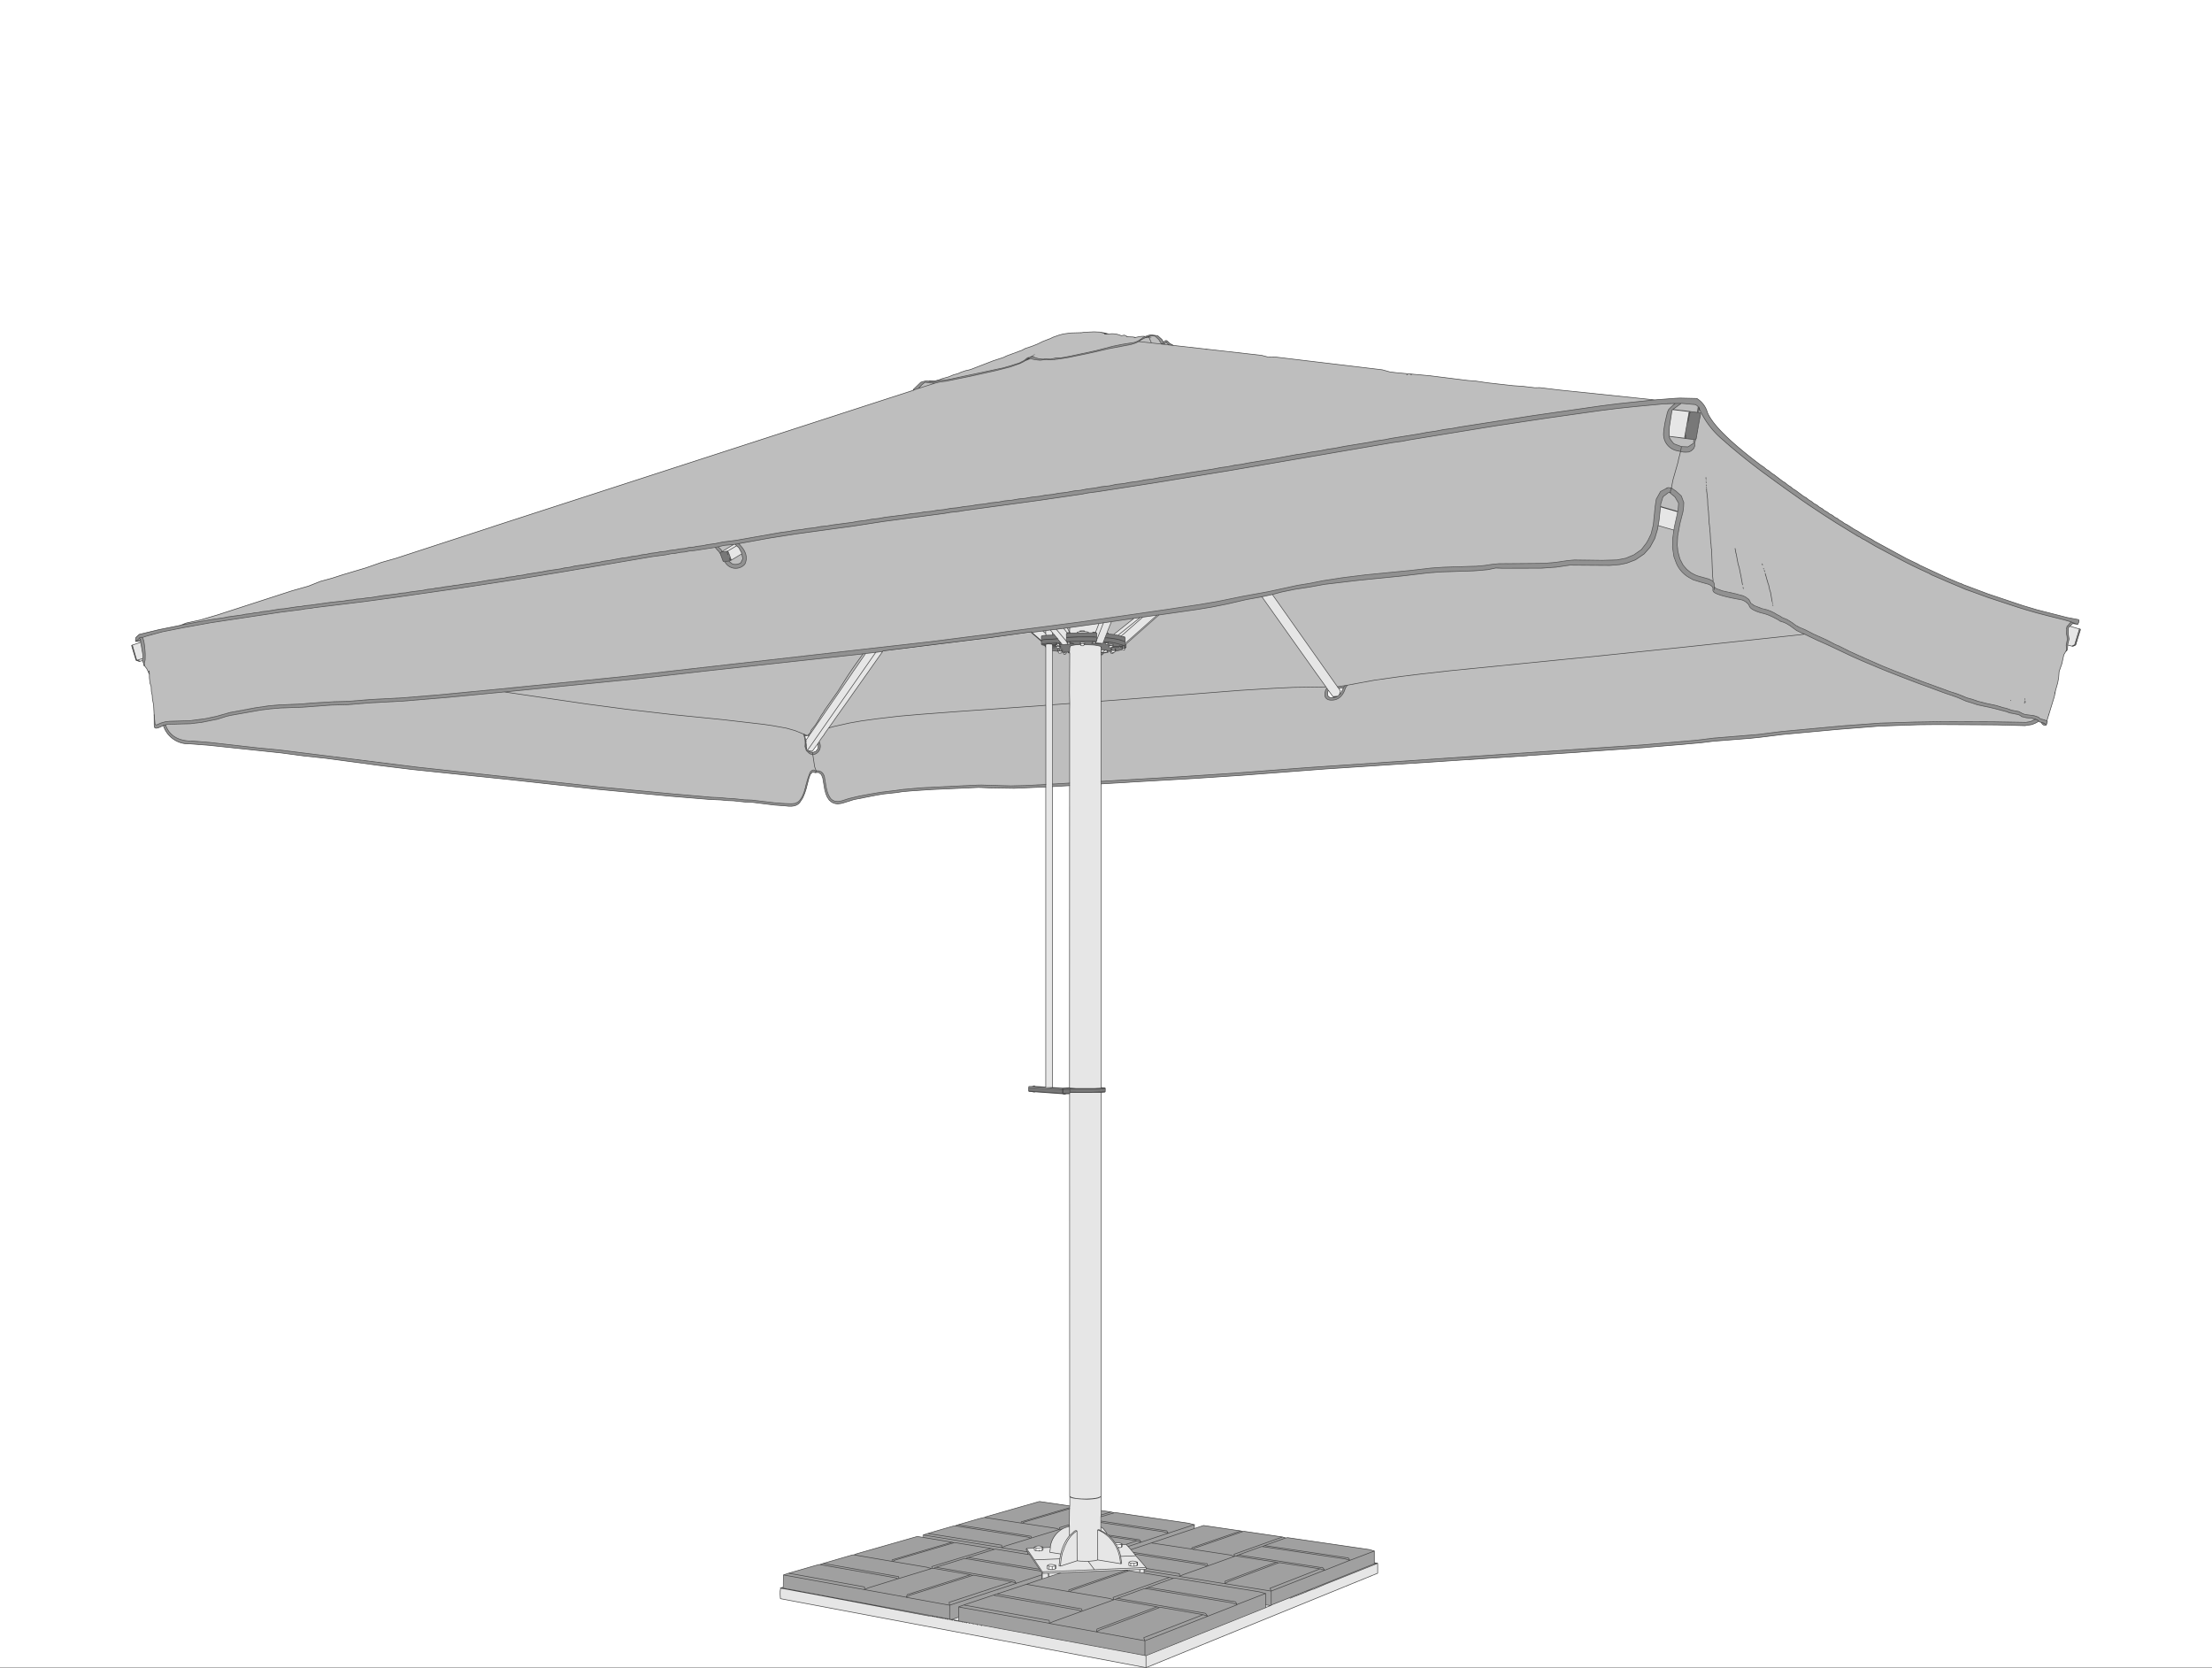 <?xml version="1.0" encoding="UTF-8"?> <svg xmlns="http://www.w3.org/2000/svg" id="Слой_5" data-name="Слой 5" viewBox="0 0 260 196.036"><rect x="0" y="0" width="260" height="196.036" fill="#333333" stroke="none"/> <defs> <style>.cls-1,.cls-6{fill:#fff;}.cls-2{fill:#bebebe;}.cls-2,.cls-3,.cls-4,.cls-5,.cls-6,.cls-7{fill-rule:evenodd;}.cls-3{fill:#919191;}.cls-4{fill:#e6e6e6;}.cls-5{fill:#787878;}.cls-7{fill:#a0a0a0;}.cls-8{fill:none;stroke:#464646;stroke-linecap:round;stroke-linejoin:round;stroke-width:0.073px;}</style> </defs> <title>Кнопки_Зонт телескоп 4x2,5 - 4клин_1</title> <rect class="cls-1" width="260" height="196"></rect> <path class="cls-2" d="M128.6,39l.5.023h.1l.077.009.036.013h.032l.509.09.032.009.441.113a2.612,2.612,0,0,1,1.472.2l.36-.068.374.18.032.013.6.023.315.054.459-.1q.576-.068.644,0l-.194.09-.225.18-.27.158-.135.09-.023.009-.023.013-.369.144-1.5.239-1.036.212-2,.518-2.881.621-1.306.248h-.572l-.284.068-.27.054-.707-.023-.113.023a2.652,2.652,0,0,1-1.252-.279l-.36.068-.189.032-.045.013h-.045l-.405.324-.225.126-.023.009-.022.013-.023.009h-.014l-.032.023-.023.013-.023.009-.022.013-.014.009-.144.081-.036.009-.032.013-.225.068-.036.009-.248.081-.032.009-.036.013-.032.009-.036.013-.032.009-.036.013-.032.009-.036.013-.032.009-.113.036-.036.009-.855.248-6.2,1.319-.7.113-.54.045-.5.144-.621-.009-.27-.045a1.557,1.557,0,0,1,.72-.013l.666-.18.234-.1.779-.216.563-.234.54-.149.369-.167.531-.18.383-.081.045-.009.023-.013.18-.054h.009l2.589-1L117.975,42l.032-.023.36-.167,1.747-.644.428-.225.7-.225.684-.27.644-.315.774-.3.036-.013h.023l.36-.18.729-.257.518-.135.855-.113,1.283-.036.293-.045L128.6,39m5.583.923.45-.225.077-.059.563-.167.5.023.5.45-.009.032.293.464-1.193-.135-1.184-.135-.315-.023.2-.135.045-.036.022-.023.023-.009.023-.023h.013m2.575.27.068-.023-.054.054-.014-.032m.126.257-.023-.009.225-.239a1.033,1.033,0,0,0,.45.351l-.675-.081.023-.023m-15.951,1.643h-.023l-.405.306.045-.013.023-.009.2-.149.216-.122-.045-.013h-.013m-12.539,3.12-.414.437,1.99-.63-.518-.009-.707-.081-.351.284"></path> <path class="cls-3" d="M134.183,39.923l.45-.225.077-.059.563-.167.5.023.5.45-.009.032.293.464.077.009-.032-.054.023-.036.18.023.023-.054-.045-.1-.014-.032-.18-.306-.482-.428-.765-.1-.284.045-.459.158-.194.09-.225.18-.27.158-.135.09-.023.009-.023.013-.369.144-1.5.239-1.036.212-2,.518-2.881.621-1.306.248h-.572l-.284.068-.27.054-.707-.023-.113.023a2.652,2.652,0,0,1-1.252-.279l-.36.068-.189.032-.045.013h-.045l-.405.324-.225.126-.023.009-.022.013-.023.009h-.014l-.032.023-.023.013-.023.009-.022.013-.014.009-.144.081-.036.009-.032.013-.225.068-.036.009-.248.081-.032.009-.036.013-.032.009-.036.013-.032.009-.036.013-.032.009-.036.013-.032.009-.113.036-.036.009-.855.248-6.2,1.319-.7.113-.54.045-.5.144-.621-.009-.27-.045q-.158-.113-.864.122l-.833.81-.023.023.032-.009V45.8l-.045.045.576-.18.022-.013.414-.437.351-.284.707.081.518.009.509-.122.774-.1,2.769-.563,3.084-.684,1.643-.419,1.171-.414.486-.239.1-.077.405-.306h.036l.045.013.135.045h.009l.54.122.608.068.374-.054,1.306-.023,1.54-.225,2.31-.473,2.521-.576,2.643-.5.531-.171.347-.167.2-.135.045-.036.022-.023.023-.009.023-.023h.013m2.643.549.036-.032.023.009-.023.023h-.036m59.24,16.838h.009l.068.014h.013l.293.023.054.032.023.023.486.329.617.563.284.765-.023.549-.068.531-.36,1.4-.27,1.477-.045,1.058.077.765.239.864.369.711.428.5.5.4.486.257.324.126,1.252.347.369.171.149.113.144.189.023.473.216.194.729.27,1.576.347.891.248.27.135.315.239q.077.009.279.473l.419.293.864.338.711.18.405.158.369.18.338.212.2.081.383.248.608.248.644.405.324.257.464.248.72.306.878.459,1.652.743.945.5.509.216,1.135.572,1.823.833,2.152.936,1.36.549,3.264,1.252,3.264,1.171.936.3,1.081.441.617.167.608.216,1.058.27,1.117.234.8.248.45.1.531.2.878.167.518.27.27.081,1.022.135.4.135a.566.566,0,0,1,.3.225l.509.135.293.122.045.036.009.068-.122.383a.429.429,0,0,1-.563-.306l-.248-.068-.126-.113q-.023.158-.774.428l-.8.126-3.318-.09-7.023-.036-2.242.022-4.511.158-4.84.383-6.6.608-2.512.315-1.193.126-4.4.347-1.463.18-1.711.149-.023.009-4.651.383-.023.014-7.7.527-.023.014-6.222.414-.023.013L155.861,90.37l-9.792.743-5.785.383-7.474.428-.023.009-3.368.194-.009-.293,8.923-.518,6.7-.441,8.712-.662,39.223-2.656L199.406,87l2-.248,5.223-.428,2.746-.347,7.181-.666,4.448-.324,4.129-.126,3.233-.054,5.92.023,3.849.068.563-.1.549-.257-.45-.126-.617-.054-.338-.081-.216-.054a1.122,1.122,0,0,0-.459-.248l-.441-.09-.527-.1-.374-.144-.225-.059-.977-.257-.743-.18L233.194,83l-.765-.167-.675-.225-.662-.2-.959-.419-.653-.234-.878-.293-.428-.158-.023-.014-.068-.023-.032-.009-.734-.27L227,80.87l-.774-.284-.023-.009-.036-.013-.7-.257-.032-.013-.036-.009-.09-.036-.023-.009-.032-.013L224.1,79.79l-1.675-.653-.576-.225-.144-.059-.023-.009-.306-.126-.437-.18-1.531-.639-.63-.27-1.094-.486-1.058-.5-1.855-.878-1.094-.482-1-.473-.023-.014-.563-.27-.914-.437-.788-.576-.369-.225-.306-.144L209.243,73l-.189-.144-.644-.338-.5-.225-.383-.135-.675-.18q-1.162-.374-1.238-.81l-.023-.059a1.613,1.613,0,0,0-1.117-.662q-2.881-.518-3.084-.959l-.045-.1.013-.225-.023-.126-.013-.022a1.1,1.1,0,0,0-.518-.36l-.932-.257-.554-.171-.315-.1-.5-.284a3.491,3.491,0,0,1-1.454-1.666l-.279-.752-.1-.653-.068-.473.023-.756v-.293l.013-.045.09-.662.032-.248.036-.194V62.06l.009-.077.284-1.261.113-.531.009-.022V60.16l.013-.045.009-.045.013-.194.009-.113v-.077l.013-.036v-.113l.009-.077.023-.315-.054-.1-.374-.639-.63-.518h-.122l-.653.5-.27.855-.013.3v.036l-.158,1.531-.113.662-.054.4-.338,1.126-.563,1.036-.7.788-1,.684-1.058.4-.842.167-1.148.09-4.673-.032-1.6.234-1.787.126-4.57.009-.743-.032-.9.189-.923.09-.824.059-3.8.122-1.508.113-3.161.374-5.02.5-4,.473-1.675.306-1.823.279-1.531.315-1.1.293-1.229.27-1.877.338-2.2.509-1.81.36-1.679.279-4.556.653-.216.022-1.7.239-.315.045-.7.09-2.656.392-.914.135-.527.081-3.444.482-.293.036-.428.054-.846.113-.707.081-.54.068-.36.045-1.283.167h-.09l-5.178.72-12.3,1.522-.774.1-1.184.135-.324.045L83.105,78.844,74.7,79.8,59.311,81.329l-6.731.644-5.132.428-3.975.212-2.634.216-1.913.045-3.341.248-2.557.09-1.2.1-1.126.135-3.638.644-.428.1-1.067.338-1.859.374-1.315.158-2.422.068a1.058,1.058,0,0,0-.518.077q.689,1.927,3.21,1.9l1.981.158,5.749.653,2.454.234,16.244,2.026,21.475,2.332,8.563.81,4.525.392.945.036.914.09.617.023L87.495,94l.887.036,2.634.315,1.193.09.855.023.428-.045.338-.18.18-.18.18-.261.158-.293.171-.428.113-.428.045-.045a1.2,1.2,0,0,1,.144-.549v-.113L95,91.36l.18-.486a.6.6,0,0,1,.428-.383l.329.113a.8.8,0,0,1,.878.464l.077.167.216,1.3.1.428.171.473.234.392a1.173,1.173,0,0,0,.563.351l.338.023.441-.081.833-.27,1.18-.279,1.207-.225,1.306-.225,1.823-.225.819-.113,2.206-.194,6.528-.315.5-.009,3.458.1,1.8-.045,2.319-.122v.293l-3.728.158-2.823-.045-1.342-.059-5.493.248-2.283.149-1.162.1-.729.113-1.486.158-.824.135-2.7.531-1.18.369-.293.081-.36.045a1.436,1.436,0,0,1-.765-.194l-.284-.234-.234-.351-.171-.405-.135-.5-.225-1.337-.158-.405-.324-.261-.383.014-.36-.045-.248.27-.158.428-.329,1.27-.158.486-.234.563-.306.473q-.45.662-1.675.473l-1.342-.1L88.472,94.3l-.842-.032L86.2,94.116l-.662-.023-.81-.077-1.342-.059-4.736-.392-8.433-.8L60.009,91.639l-11.562-1.2-4.142-.509L38.2,89.109l-2.467-.261-2.71-.36-8.532-.9L22.3,87.421a3.075,3.075,0,0,1-3.1-2.161q-.833.45-1,.27l-.045-.045-.036-.248L18.116,84l.113,1.112.068.068.1.023.54-.234.531-.149.428-.045,2.44-.077,1.679-.216,1.373-.279,1.643-.464,2.958-.549,1.621-.239,1.162-.1,2.634-.113,1.283-.113,2.643-.158,1.5-.036,2.836-.225,3.5-.18,4.142-.338,7.181-.684,14.429-1.454L109.5,75.4l6.866-.878,1.936-.284,8.869-1.157,9.9-1.432,4.016-.608,2.039-.347,2.971-.608,2.98-.54,3.413-.743,1.472-.239,1.5-.3,2.328-.36,2.724-.338,5.326-.518,2.431-.284,1.531-.1,3.737-.113.932-.081.891-.135.819-.077,4.772-.036.878-.032,1.036-.09,1.328-.2.846-.081,3.332.045,1.711-.054,1.022-.2.959-.405.864-.608.585-.765.216-.374.338-.7.257-1.045.225-2.22.126-.819.5-.9.594-.315.158-.1.149-.045M125.727,92.036v.293l-2.012.113H123.7v-.293l2.026-.113"></path> <path class="cls-2" d="M133.854,40.148l.315.023,1.184.135,1.193.135.077.009.2.023h.036l.675.081h.009l.428.054,10.008,1.126.347.045.743.194.788-.013,11.8,1.409.824.1.887.248.743.09,3.962.36,4.435.554.99.077,1.306.194,3.007.338,1.261.09,1.351.158.572-.013,2.242.27L194.5,47l-4.322.45-1.967.248-8.1,1.162-8.532,1.328-.878.167-.981.126-.954.189-1.049.149-.932.18-3.242.518-.779.158-1.013.144-.765.158-2.98.486-1.072.212-.887.126-.855.18-1.1.158-.8.167-.855.113-2.755.509-3.039.5-.7.144-.8.1-.9.189-.729.09-.936.18-2.994.464-.527.113-1.026.135-.743.158-.932.122-.914.18-.8.09-.824.171-1.058.135-.653.135-.9.09-.81.18-.945.1-.72.149-.99.122-.729.149-.779.077-.887.171-.923.1-.675.135-.878.09-.689.135-.932.1-.734.135-.788.077-.833.149-.833.077-.684.135-.914.09-.72.135-.9.09-.729.135-.846.09-.774.135-.7.059-.869.158-.729.068-.765.135-.779.068-.675.122-.968.1-.707.122L104,60.8l-.711.135-.833.09-.7.135-.945.113-.572.113-2.409.315-.7.126-.653.054-.756.149-.887.09-.509.1-.968.113-.639.126-.945.122-5.245.923-1.576.2-.855.18-.968.135-.518.113-.7.081-.351.077-.617.059-.486.113-.617.054-.4.09-.7.081-.5.113-.63.054-.459.1-.63.068-.563.122-.518.059-.473.113-.734.09-.549.122-.54.059-1.612.3-.653.081-.527.135-.531.054-.63.135-1.7.248L67,66.666l-.7.09-.392.1-1.666.239-.531.113-1.742.27-.5.113-.644.077-.473.1-.639.068-.419.1-.684.081-.284.068-.7.077-1.607.284-1.621.212-.531.1-.428.032-.54.113-.585.059-.518.1-.563.059-.437.1-.54.045-.518.113-1.567.2-.518.1-.518.032-.405.081-1.742.212-1.441.239-.54.045-.531.09-.563.032-.428.09-.5.036-.518.09-1.6.167-2.409.338-.563.045-.518.1-.509.045-1.495.225-.464.032-1.486.248-.594.059-.441.1-.45.036-.54.113-.5.045-.464.1-1.666.225-.405.09-1.63.239-3.512.639.707-.27,1.612-.347,2.125-.63,8.644-2.8,1.936-.549.036-.014,1.382-.549,1.373-.374,1.283-.414,2.724-.81,1.792-.63,1.675-.473,11.323-3.692.023-.014.036-.009.032-.014.036-.009.032-.013.036-.009.032-.014.036-.009.032-.014,49.254-15.969.576-.18.022-.013,1.99-.63.509-.122.774-.1,2.769-.563,3.084-.684,1.643-.419,1.171-.414.486-.239.1-.077.045-.013.023-.009.45-.18.1-.045h.009l.54.122.608.068.374-.054,1.306-.023,1.54-.225,2.31-.473,2.521-.576,2.643-.5.531-.171.347-.167m63.773,7.258h.036l1.652.149.248.167.045.09-.1.653-.833-.1-2.039-.239.99-.72m2.062.878.068-.189a10.266,10.266,0,0,0,2.89,3.723l.293.27.306.261.023.023.293.248.932.774.63.509.023.023.306.234.023.023.293.225.023.023.293.225.324.248.023.023.315.239.306.225.023.023.63.459.324.239.306.225.023.009.315.239.63.45.315.225.023.023.3.212,1.882,1.328.594.405.023.022,1.207.8.3.2.621.405.293.189.864.554.023.023.023.009,2.611,1.6.194.081.315.212.248.113,1.337.788,1,.531,1.621.864,1.067.554.54.27.531.257.527.248.981.45.293.171.788.338,1,.437,1.508.63.711.306.8.279.981.36.774.284,2.791.923.788.257,1.072.329.855.248.279.077,1.342.351,1.9.473.653.189.036.014.032.009.036.014.045.009.032.023-.189.149q-.248.338-.315.338l-.023.158-.045.068.023.135-.023.54.068.324.023.374-.126.639q.081.63-.023.7l-.248.419-.225,1.036-.324.932-.059.743-.113.6-.257.909-.135.689-.878,2.868-.293-.122-.509-.135a.566.566,0,0,0-.3-.225l-.4-.135-1.022-.135-.27-.081-.518-.27-.878-.167-.531-.2-.45-.1-.8-.248-1.117-.234-1.058-.27-.608-.216-.617-.167-1.081-.441-.936-.3L225.946,80.1l-3.264-1.252-1.36-.549-2.152-.936-1.823-.833-1.135-.572-.509-.216-.945-.5-1.652-.743-.878-.459-.72-.306-.464-.248-.324-.257-.644-.405-.608-.248-.383-.248-.2-.081-.338-.212-.369-.18-.405-.158-.711-.18-.864-.338-.419-.293q-.2-.464-.279-.473l-.315-.239-.27-.135-.891-.248-1.576-.347-.729-.27-.216-.194-.023-.473-.144-.189-.149-.113-.369-.171-1.252-.347-.324-.126-.486-.257-.5-.4-.428-.5-.369-.711-.239-.864-.077-.765.045-1.058.27-1.477.36-1.4.068-.531.023-.549-.284-.765-.617-.563-.486-.329-.023-.023-.054-.032-.293-.023h-.013l-.068-.014h-.009l-.149.045-.158.1-.594.315-.5.9-.126.819-.225,2.22-.257,1.045-.338.7-.216.374-.585.765-.864.608-.959.405-1.022.2-1.711.054-3.332-.045-.846.081-1.328.2-1.036.09-.878.032-4.772.036-.819.077-.891.135-.932.081-3.737.113-1.531.1-2.431.284-5.326.518-2.724.338-2.328.36-1.5.3-1.472.239-3.413.743-2.98.54-2.971.608-2.039.347-4.016.608-9.9,1.432L118.3,74.239l-1.936.284L109.5,75.4l-36.58,4.151L58.487,81.005l-7.181.684-4.142.338-3.5.18-2.836.225-1.5.036-2.643.158-1.283.113-2.634.113-1.162.1-1.621.239-2.958.549-1.643.464-1.373.279-1.679.216-2.44.077-.428.045-.531.149-.54.234-.1-.023-.068-.068L18.116,84l-.059-1.117-.144-.752-.023-.419-.1-.459-.023-.563-.009-.036-.126-.36-.068-.594-.009-.45-.014-.036-.3-.639-.261-.329v-.189l-.032-.068.113-.441.009-.662q-.1-1.814-.369-1.958l.549-.18,1.837-.5,2.386-.473,3.242-.585,8.216-1.238,2.485-.315.486-.09.63-.059.414-.077,5.763-.7,3.129-.419,8.343-1.193,6.213-.954,5.628-.923,10.589-1.8,1.666-.225.608-.126.5-.045.63-.122.464-.036.662-.135.464-.032,2.463-.374.284.329.023.023.144.144.158.27.013.013.023.077.279.734.059.077.068.014h.09a1.433,1.433,0,0,0,2.35.293q.563-1.171-.72-2.409l3.57-.644,2.994-.473,6.92-.945,3.57-.549,7.145-.945.72-.126.878-.09.72-.122,8.914-1.216,4.93-.72.689-.135,1.157-.149,6.587-1.022,9.013-1.477L163.793,52l1.013-.135.846-.167,10.206-1.657,6.2-.932,6.168-.869,2.071-.257,2.17-.225,3.039-.284,1.409-.054-.284.212-.5.486-.158.347-.279,1.193-.149.923-.023.4a1.981,1.981,0,0,0,1.634,2.012l.36.081.338.068.27.009.36-.023.248-.113.144-.113.18-.18.126-.293-.013-.3.113-.464.081-.09.023-.122.27-1.553.023-.126.032-.189.023-.126.023-.122.036-.194.023-.122.032-.135.023-.194-.009-.144L199.8,48.5l-.149-.023.023-.149.013-.032v-.013m-3.467,3.007,1.126.144.752.1h.013l.189.023.1.009.1.014.09.009.1.013.1.009.194.022.1.023-.023.441-.414.257-.023.022-.225.135-.765-.032-.891-.329q-.608-.707-.527-.864m.639,7.113.374.639.054.1-.023.315-.009.077v.113l-.013.036v.077l-.009.113-.013.194-.009.045-.013.045-2.026-.585v-.036l.013-.3.27-.855.653-.5h.122l.63.518m-.113,3.894-1.846-.531-.054.4-.338,1.126-.563,1.036-.7.788-1,.684-1.058.4-.842.167-1.148.09-4.673-.032-1.6.234-1.787.126-4.57.009-.743-.032-.9.189-.923.09-.824.059-3.8.122-1.508.113-3.161.374-5.02.5-4,.473-1.675.306-1.823.279-1.531.315-1.1.293,7.393,10.481.135.189.126.171.9-.135.257-.045-.234.338a2.2,2.2,0,0,1-.486.932,1.433,1.433,0,0,1-.923.473q-.72.081-.945-.347l-.054-.194v-.257l.113-.45.135-.126-.113-.167-.833-1.162-.059-.077-.054-.081-.036-.045-.023-.032-.032-.045-.023-.036-.036-.045-.023-.032-.032-.045-.023-.036-.059-.077-.023-.036-6.281-8.847-1.877.338-2.2.509-1.81.36-1.679.279-4.556.653L132.3,75.738v.405l-.032.1-.045.023q-.081.27-.306.09l-.842.194-.081.122-.113.023-.077.113-.171.014-.054-.059-.023-.1-.023-.014-.023-.077-.135-.023h-.014l-.158.135-.549.077.023.014.009.023h-.045l-.023.113-.054.045h-.158v14.88l8.923-.518,6.7-.441,8.712-.662,39.223-2.656L199.406,87l2-.248,5.223-.428,2.746-.347,7.181-.666,4.448-.324,4.129-.126,3.233-.054,5.92.023,3.849.068.563-.1.549-.257-.45-.126-.617-.054-.338-.081-.216-.054a1.122,1.122,0,0,0-.459-.248l-.441-.09-.527-.1-.374-.144-.225-.059-.977-.257-.743-.18L233.194,83l-.765-.167-.675-.225-.662-.2-.959-.419-.653-.234-.878-.293-.428-.158-.023-.014-.068-.023-.032-.009-.734-.27L227,80.87l-.774-.284-.023-.009-.036-.013-.7-.257-.032-.013-.036-.009-.09-.036-.023-.009-.032-.013L224.1,79.79l-1.675-.653-.576-.225-.144-.059-.023-.009-.306-.126-.437-.18-1.531-.639-.63-.27-1.094-.486-1.058-.5-1.855-.878-1.094-.482-1-.473-.023-.014-.563-.27-.914-.437-.788-.576-.369-.225-.306-.144L209.243,73l-.189-.144-.644-.338-.5-.225-.383-.135-.675-.18q-1.162-.374-1.238-.81l-.023-.059a1.613,1.613,0,0,0-1.117-.662q-2.881-.518-3.084-.959l-.045-.1.013-.225-.023-.126-.013-.022a1.1,1.1,0,0,0-.518-.36l-.932-.257-.554-.171-.315-.1-.5-.284a3.491,3.491,0,0,1-1.454-1.666l-.279-.752-.1-.653-.068-.473.023-.756v-.293l.013-.045.09-.662.032-.248M84.411,64.266,85.1,64.1l1.126-.1-1.337.81-.126-.212-.347-.329m1.508,1.589,1.27-.765.126.572-.239.486a1.2,1.2,0,0,1-.99.135l-.428-.338.225-.068.036-.023m44.707,7.212,2.656-.392-.923.729-.023.023-.225.18-1.216.968-.621-.077v-.09l-.158-.023.036-.09.009-.045.014-.023.009-.045.022-.059.045-.09.022-.054.014-.045.009-.023.014-.036.009-.023.013-.045.023-.032.023-.059.023-.054.009-.045.014-.023.009-.036.014-.023.009-.023V73.5l.022-.032.023-.059.014-.045.009-.023.013-.032.009-.023.014-.036.009-.023.014-.023v-.023l.023-.032.023-.059v-.023m113.027.113.009.023.023.023-.054.059.572.1-.135-.054-.032-.014L244,73.307l-.032-.014-.036-.009-.032-.014-.023-.009-.036-.014-.032-.009-.036-.014-.032-.009h-.036l-.054-.036m-117.912.585-.293.036.234.459.036.014.023-.509m-2.814.351-.36.045.023.023.023.023.09.077.077.068.059.045.023.023.054.045.014-.347m.774.234.023.023.216.248-.239.023v-.293m-2.454.036-.054-.059-5.178.72-12.3,1.522-.009.023-.014.023-.023.032-.022.036-.023.023-.009.023-.023.032-.023.036-.036.045-.022.032-.023.036-.032.045-.023.032-.023.036-.036.045-.023.032-.023.023-.009.023-.023.036-.023.032-.023.023-.013.023-.023.036-.023.032-.032.045-.023.036-.023.032-.036.045-.023.036-.022.023-.009.023-.023.032-.023.036-.023.023-.014.023-.023.032-.022.036-.023.023-.009.023-.023.032-.023.036-.036.045-.022.032-.023.036-.032.045-.023.032-.023.023-.014.023-.022.036-.023.032-.023.023-.009.023-.023.036-.023.032-.023.023-.013.023-.023.036-.023.032-.032.045-.023.036-.023.032-.036.045-.023.036-.022.023-.009.023-.023.032-.023.036-.023.023-.014.023-.023.032-.022.036-.032.045-.023.032-.023.036-.036.045-.022.032-.023.036-.032.045-.023.032-.023.023-.014.023-.022.036-.023.032-.023.022-.009.023-.023.036-.023.032-.036.045-.023.036-.023.032-.032.045-.023.036-.023.023-.013.023-.023.032-.023.036-.022.023-.009.023-.023.032-.023.036-.023.023-.014.023-.023.032-.022.036-.032.045-.023.032-.023.036-.036.045-.022.032-.023.023-.009.023-.023.036-.023.032-.023.022-.014.023-.022.036-.023.032-.023.023-.009.022-.023.036-.023.032-.036.045-.023.036-.023.032-.032.045-.023.036-.023.023-.013.023-.023.032-.023.036-.022.023-.009.023-.023.032-.023.036-.023.023-.014.023-.023.032-.022.036-.032.045-.023.032-.023.036-.036.045-.022.032-.023.022-.009.023-.023.036-.023.032-.023.023-.014.022-.022.036-.023.032-.023.023-.009.023-.023.036-.023.032-.036.045-.023.036-.023.023-.009.023-.023.032-.023.036-.023.023-.013.023-.023.032-.023.036-.022.023-.009.023-.023.032-.023.036-.023.023-.014.023-.023.032-.022.036-.032.045-.023.032-.023.022-.014.023-.023.036-.022.032-.023.023-.009.022-.023.036-.023.032L99.7,82.3l-.036.059-.023.032-.032.045-.023.036-.023.032-.036.045-.023.036-.023.023-.009.023-.023.032-.023.036-.023.023-.013.023-.023.032-.023.036-.022.023-.009.023-.023.032-.023.036-.036.032L99.21,83l-.022.036-.032.032-.023.045-.023.023-.014.022-.023.023-.022.045-.023.023-.009.023L99,83.288l-.023.045-.023.022-.014.023-.022.023-.023.045-.032.036-.023.045-.023.023-.014.023-.022.023-.023.045-.023.023-.009.023-.023.023-.023.045-.023.023-.013.023-.023.023-.023.045-.022.023-.009.023-.023.023-.023.045-.036.032-.054.09-.023.023-.059.09-.023.022-.054.09-.023.023-.059.09-.022.023-.054.081v.009l-.023.022-.036.059-.022.023-.054.09-.023.023-.059.09-.023.023-.054.09-.023.023-.059.077v.014l-.023.023-.054.077-.081.113-.077.113-.081.113v.023l-.077.09-.059.081-.077.113-.081.113-.077.113-.081.113-.077.113-.013.054-.36.473-.248.383V87.2A1.006,1.006,0,0,1,95.54,88.7a1.142,1.142,0,0,1-.405-.149l-.36-.338-.158-.482a2.883,2.883,0,0,0-.18-1.463l.126.045.338.135.023-.013h.032l.18-.045.329-.459.158-.225.392-.576.013-.023.338-.482.765-1.117.428-.617.077-.113.383-.563.023-.023.878-1.283L100.1,79.2l.279-.419.014-.009.023-.036.977-1.418.293-.428.068-.09-.324.045L83.105,78.844,74.7,79.8,59.311,81.329l-6.731.644-5.132.428-3.975.212-2.634.216-1.913.045-3.341.248-2.557.09-1.2.1-1.126.135-3.638.644-.428.1-1.067.338-1.859.374-1.315.158-2.422.068a1.058,1.058,0,0,0-.518.077q.689,1.927,3.21,1.9l1.981.158,5.749.653,2.454.234,16.244,2.026,21.475,2.332,8.563.81,4.525.392.945.036.914.09.617.023L87.495,94l.887.036,2.634.315,1.193.09.855.023.428-.045.338-.18.18-.18.18-.261.158-.293.171-.428.113-.428.045-.045a1.2,1.2,0,0,1,.144-.549v-.113L95,91.36l.18-.486a.6.6,0,0,1,.428-.383l.329.113a.8.8,0,0,1,.878.464l.077.167.216,1.3.1.428.171.473.234.392a1.173,1.173,0,0,0,.563.351l.338.023.441-.081.833-.27,1.18-.279,1.207-.225,1.306-.225,1.823-.225.819-.113,2.206-.194,6.528-.315.5-.009,3.458.1,1.8-.045,2.319-.122V76.1l-.023-.023-.013-.068h-.009l-.036-.014v-.113l-.18-.045-.18-.045-.077-.068v-.347l-.014-.014-.144-.113-1-.864m-104.73.765-.158-.126-.419.351h.239l.167.009h.1l.09.014-.036-.225.014-.023m107.85,1.4-.666-.09V92.148l2.026-.113V83.378l.013-.7-.023-1.193.023-4.736-.158-.023-.045-.068-.023-.036-.135.036-.059.09-.023.09q-.293.167-.293-.09l-.032-.014-.014-.077-.144-.014-.081.113-.248.014-.077-.068-.045-.149"></path> <path class="cls-3" d="M136.771,40.225l.054-.054.149-.135h.189l.383.347.428.225-.428-.054h-.009a1.033,1.033,0,0,1-.45-.351l-.225.239-.036.032-.2-.023-.032-.054.023-.036.18.023.023-.054-.045-.1m-29.39,5.619-.022-.059.036-.023.032-.009V45.8l-.045.045"></path> <path class="cls-4" d="M120.991,42.107l.135.045-.1.045-.248.032.216-.122m75.646,6.019-.032.023q-.068.023-.126.428l-.248,1.589-.032.743.023.383,1.126.144.752.1-.032-.023-.036-.059-.009-.1.077-.441.059-.315.144-.819.059-.315.167-.959.081-.122.068-.023-2.039-.239M197.2,60.16l-2.026-.585-.158,1.531-.113.662,1.846.531.036-.194V62.06l.009-.077.284-1.261.113-.531.009-.022V60.16M86.221,64l.194-.022.167.171.261.234.293.531.054.18-1.27.765.009-.113-.293-.8-.122-.167h-.068l-.036.009h-.045l-.032.014H85.3l-.032.009H85.23l-.045.014-.113.009-.032.013H85l-.036.009h-.032l-.036.014h-.045l-.032.009H84.78l.1-.068L86.221,64m62.108,6.145,1.229-.27,7.393,10.481.135.189.126.171.009.023.149.18.167.279.023.036-.144.437-.18.158-.554.045-.527-.72h-.014l-.167-.248-.113-.167-.833-1.162-.059-.077-.054-.081-.036-.045-.023-.032-.032-.045-.023-.036-.036-.045-.023-.032-.032-.045-.023-.036-.059-.077-.023-.036-6.281-8.847M135.992,72.3l.216-.022L132.3,75.738l-.045.009V75.58l-.009-.149.009-.45-.054-.054v-.081l-.113-.009-.126-.014-.2-.054-.369-.1-.5-.09,1.216-.968.225-.18.023-.023.923-.729.7-.09.315-.045,1.7-.239m-5.367.765v.023l-.023.059-.023.032V73.2l-.014.023-.009.023-.014.036-.009.023-.013.032-.009.023-.014.045-.023.059-.022.032v.023l-.009.023-.014.023-.009.036-.014.023-.009.045-.023.054-.023.059-.023.032-.013.045-.009.023-.014.036-.009.023-.014.045-.022.054-.045.09-.022.059-.009.045-.014.023-.009.045-.036.09-.032.054v.036l-.023.023-.013.045-.009.023-.1.248-.022.068-.032.09v.009l-.068.149-.09.234-.013.023-.009.036-.023.054v.036l-.036.068-.045.045-.189-.014-.608-.054h-.036v-.036l.045-.023v-.032l.023-.036-.009-.023.09-.045-.013-.1.022-.18-.022-.194.013-.482-.09-.023v-.081h-.036l-.009-.009h-.329l-.022.077h-.473l-1.36.014-.779.032-.022-.068-.045-.009h-.144l-.18.023-.014.077-.068.059.014.45-.023.405.009.077.059.014.023.09.023.023v.009l.077.135-.167.023-.2.023-.284.014-.022-.014-.122-.158-.135-.167-.013-.023-.032-.036-.068-.077-.1-.126-.045-.054-.022-.036-.023-.023-.077-.09-.216-.257-.022-.036-.032-.045-.216-.248-.023-.023v.293l-.774.023q-.5.036-.518.126v.437l.009.023-.023.036.014.023-.014.054-.144-.113-1-.864-.054-.059h.09l1.283-.167.023.023.023.023.09.077.077.068.059.045.023.023.054.045.014-.347.54-.068.707-.081.846-.113.428-.054.234.459.036.014.023-.509,3.444-.482.527-.081.914-.135m113.793.855L243.3,73.6l-.158.144a3.457,3.457,0,0,0,.068,1.342l-.18.72.5.135.329-.158.563-1.859m-117.327.216h.212l.158.009.036.081h-.563v-.068l.09-.014.068-.009m-3.939,1.54.338.014.18.023.032.023v52.077l1.184.068.068.014v.032l.045.014.257-.023.293.009.18.023.013.023v.045l-.013.059h-.842l-1.409-.09-.482-.036h-.059l-.608-.045-1.328-.09-.068-.009v-.1l.059-.009.405-.014.27.023.022-.023,1.238.081V76.1l-.014-.023H122.9l.009-.1.014-.023v-.077h-.014l.014-.068v-.036h-.036l.022-.045.239-.045m4.277.09,1.022.036.248.023.54.1.1.036.023.009.045.036v.405l.167-.023.284.045.279.054.045.014.135.023.045.023-.158.135-.549.077-.126.014-.054-.014-.036-.045-.032-.032v15.15l.009.293v35.7l-.009.054-.023.014-.689.032h-2.26l-.72-.045.009-.032-.009-.013.009-35.509v-8.95l.013-.7-.023-1.193.023-4.736-.158-.023-.045-.068-.023-.036.045-.023.068-.023.09-.032.023-.441-.023-.068q.09-.189,1.283-.248l.023.068.054.023.013.014.212.009.081-.032.045-.1m-111.87.045.981-.315.279,1.612-.045.279-.045.261-.257.077-.351-.135q-.077-.023-.18-.428l-.383-1.337v-.014m116.26.135-.239.014H131.5l.122.144.014.023.054.045.023.023.036.023.1-.09.023-.009-.032-.09-.036-.023.013-.059m-28.116.644.009-.023-.774.1-1.184.135-.068.09-.293.428-.977,1.418-.023.036-.014.009-.279.419-1.184,1.711L98.039,82.2l-.023.023-.383.563-.077.113-.428.617-.765,1.117-.338.482-.013.023-.392.576-.158.225-.329.459v.014l-.023.032L94.73,87v.014l.013.113.009.135v.122h.014v.126h.009v.122h.014v.126H94.8v.122h.013v.126l.009.009.014.036.009.077.081.045.113.09.459.013.653-.891v-.009l.135-.18v-.013l.248-.383.36-.473.013-.054.077-.113.081-.113.077-.113.081-.113.077-.113.059-.081.077-.09v-.023l.081-.113.077-.113.081-.113.054-.077.023-.023v-.014l.059-.077.023-.023.054-.09.023-.023.059-.09.023-.023.054-.09.022-.023.036-.059.023-.022V84.54l.054-.081.022-.023.059-.09.023-.023.054-.09.023-.022.059-.09.023-.023.054-.09.036-.032.023-.045.023-.023.009-.023.022-.023.023-.045.023-.023.013-.023.023-.023.023-.045.023-.023.009-.023.023-.023.023-.045.022-.023.014-.023.023-.023.023-.045.032-.036.023-.045.022-.023.014-.023.023-.022L99,83.288l.023-.022.009-.023.023-.023.022-.045.023-.023.014-.022.023-.023.023-.045.032-.032L99.21,83l.023-.045.036-.032.023-.036.023-.032.009-.023.022-.023.023-.036.023-.032.013-.023.023-.023.023-.036.023-.032.009-.023.023-.023.023-.036.036-.045.023-.032.023-.036.032-.045.023-.032L99.7,82.3l.023-.023.023-.032.023-.036.009-.022.023-.023.022-.032.023-.036.014-.023.023-.022.023-.032.032-.045.022-.036.023-.032.014-.023.023-.023.023-.036.023-.032.009-.023.022-.023.023-.036.023-.032.013-.023.023-.023.023-.036.023-.032.009-.023.023-.023.023-.036.036-.045.023-.032.023-.036.009-.023.023-.023.023-.032.022-.036.014-.022.023-.023.023-.032.023-.036.009-.023.023-.022.022-.032.036-.045.023-.036.023-.032.032-.045.022-.036.023-.032.014-.023.023-.023.023-.036.023-.032.009-.023.022-.023.023-.036.023-.032.013-.023.023-.023.023-.036.032-.045.023-.032.023-.036.036-.045.023-.032.023-.036.009-.022.023-.023.023-.032.022-.036.014-.023.023-.022.023-.032.023-.036.009-.023.023-.023.022-.032.036-.045.023-.036.023-.032.032-.045.022-.036.023-.032.014-.023.023-.023.023-.036.023-.032.009-.023.022-.023.023-.036.023-.032.013-.023.023-.023.023-.036.032-.045.023-.032.023-.036.036-.045.023-.032.023-.036.009-.023.023-.022.023-.032.022-.036.014-.023.023-.023.023-.032.032-.045.023-.036.022-.032.036-.045.023-.036.023-.032.032-.045.022-.036.023-.032.014-.023.023-.023.023-.036.023-.032.009-.023.022-.023.023-.036.036-.045.023-.032.023-.036.032-.045.023-.032.023-.036.013-.023.023-.023.023-.032.023-.036.009-.023.023-.023.023-.032.022-.036.014-.023.023-.023.023-.032.032-.045.023-.036.022-.032.036-.045.023-.036.023-.032.009-.023.023-.023.022-.036.023-.032.014-.023.023-.023.023-.036.023-.032.009-.023.022-.023.023-.036.036-.045.023-.032.023-.036.032-.045.023-.032.023-.036.013-.023.023-.023.023-.032.023-.036.009-.023.023-.023.023-.032.036-.045.023-.036.023-.032.032-.045.023-.036.022-.032.036-.045.023-.036.023-.032.009-.023.023-.023.022-.036.023-.032.014-.023m25.716,51.8-3.669.009-.009.113-.023.022v.014l.009,47.3.013.045v1.094l-.023.2.023.122-.023,1.882h.009l-.009.2-.09.023-.045.009-.113.036-.081.023-.032.009-.081.023-.167.068H125.1l-.068.036h-.009l-.2.113a2.89,2.89,0,0,0-1.351,2.125l-.878.036v.257l-.09.068-.045.023h-.036l-.045.014h-.045l-.045.009h-.032l-.045.014h-.036l-.068.009-.009-.009h-.068l-.149-.014h-.09l-.023-.009-.068-.023-.032-.014-.09-.032v-.248l-.914.054v.18l.149.216.023.054v.239l.189.023,1.162,1.72.144.225.135.216-.009.225v.5l.045-.014.72-.234.045-.023,1.441-.473,7.55-.315.126.023.257.077.113-.023,1.207.2.518.081.023-.293-.023-.158.257-.014v-.077l-.009-.126-1.216-1.382-.149-.194-.167-.2-.27-.315-.329-.369-.234-.248-.473.023v.248l-.081.068-.077.023-.045.009h-.045l-.023.014h-.059l-.032.009h-.149l-.18-.347-.122-.194-.293-.405-.338-.36-.2-.18-.09-.068-.135-.257-.351-.45-.257-.171v-1.418l.009-.527-.009-1.679.009-.032v-47.43m3.278,55.242q.3-.306,1.013-.036l.009.351-.09.077-.045.014h-.045l-.023.009h-.045l-.045.014h-.032l-.036.009h-.18l-.144-.009h-.068l-.068-.014-.036-.009-.09-.036-.077-.023v-.347m28.845.032.27.045.1.014.022.045V184.9L134.7,196l-42.919-8.113-.077-.023q-.09-1.126.077-1.238l.293-.09v.122l19.53,3.624.279.059.788-.27.014.414,21.867,4.065.113.023,14.092-5.65v-.315l.563.09.1-.045,12.12-4.853v-.135m-38.449.36q.216-.293,1.013-.045l.013.351-.126.09-.077.009-.045.014h-.045l-.036.009h-.032l-.045.014h-.248l-.014-.014h-.068l-.1-.009-.036-.014-.09-.032-.077-.023.009-.351"></path> <polyline class="cls-2" points="120.775 42.228 121.023 42.197 120.572 42.377 120.775 42.228"></polyline> <path class="cls-3" d="M197.627,47.406h.036l1.652.149.248.167.045.09.1.023.009.036.059.09-.023.135a10.266,10.266,0,0,0,2.89,3.723l.293.27.306.261.023.023.293.248.932.774.63.509.023.023.306.234.023.023.293.225.023.023.293.225.324.248.023.023.315.239.306.225.023.023.63.459.324.239.306.225.023.009.315.239.63.45.315.225.023.023.3.212,1.882,1.328.594.405.023.022,1.207.8.3.2.621.405.293.189.864.554.023.023.023.009,2.611,1.6.194.081.315.212.248.113,1.337.788,1,.531,1.621.864,1.067.554.54.27.531.257.527.248.981.45.293.171.788.338,1,.437,1.508.63.711.306.8.279.981.36.774.284,2.791.923.788.257,1.072.329.855.248.279.077,1.342.351,1.9.473.653.189.036.014.032.009.036.014.045.009.032.023.068.023.126.045.054.036h.036l.032.009.036.014.032.009.036.014.023.009.032.014.036.009.032.014.036.009.032.014.135.054h.023q.27-.5.059-.563l-1.319-.248-3.557-.909-1.63-.486-4.1-1.373-2.971-1.112-.18-.1-.261-.077-1.508-.644-3.107-1.441-.234-.144-1.319-.63L220.318,63.6l-.3-.2-.833-.45-.878-.554-.315-.158-.846-.549-.338-.171-.324-.234-.27-.149-.27-.212-.239-.113-.36-.27-.257-.126-.383-.279-.225-.113-.329-.261-.257-.135-.351-.27-.324-.18-.338-.27-.216-.113L212.3,58.5l-.27-.144-.968-.72-.293-.171-.306-.257-.279-.171-.351-.293-.279-.167-1.049-.8-.212-.122-.36-.306-.315-.189-.315-.27-.329-.216q-5.389-4.052-6.281-6.19l-.009-.023a2.817,2.817,0,0,0-1.238-1.63l-1.972-.045-.5.023L194.5,47l-4.322.45-1.967.248-8.1,1.162-8.532,1.328-.878.167-.981.126-.954.189-1.049.149-.932.18-3.242.518-.779.158-1.013.144-.765.158-2.98.486-1.072.212-.887.126-.855.18-1.1.158-.8.167-.855.113-2.755.509-3.039.5-.7.144-.8.1-.9.189-.729.09-.936.18-2.994.464-.527.113-1.026.135-.743.158-.932.122-.914.18-.8.09-.824.171-1.058.135-.653.135-.9.09-.81.18-.945.1-.72.149-.99.122-.729.149-.779.077-.887.171-.923.1-.675.135-.878.09-.689.135-.932.1-.734.135-.788.077-.833.149-.833.077-.684.135-.914.09-.72.135-.9.09-.729.135-.846.09-.774.135-.7.059-.869.158-.729.068-.765.135-.779.068-.675.122-.968.1-.707.122L104,60.8l-.711.135-.833.09-.7.135-.945.113-.572.113-2.409.315-.7.126-.653.054-.756.149-.887.09-.509.1-.968.113-.639.126-.945.122-5.245.923-1.576.2-.855.18-.968.135-.518.113-.7.081-.351.077-.617.059-.486.113-.617.054-.4.09-.7.081-.5.113-.63.054-.459.1-.63.068-.563.122-.518.059-.473.113-.734.09-.549.122-.54.059-1.612.3-.653.081-.527.135-.531.054-.63.135-1.7.248L67,66.666l-.7.09-.392.1-1.666.239-.531.113-1.742.27-.5.113-.644.077-.473.1-.639.068-.419.1-.684.081-.284.068-.7.077-1.607.284-1.621.212-.531.1-.428.032-.54.113-.585.059-.518.1-.563.059-.437.1-.54.045-.518.113-1.567.2-.518.1-.518.032-.405.081-1.742.212-1.441.239-.54.045-.531.09-.563.032-.428.09-.5.036-.518.09-1.6.167-2.409.338-.563.045-.518.1-.509.045-1.495.225-.464.032-1.486.248-.594.059-.441.1-.45.036-.54.113-.5.045-.464.1-1.666.225-.405.09-1.63.239-3.512.639h-.014l-.023.014-2.485.5-2.341.563-.383.36a1.016,1.016,0,0,0-.036.464l.419-.351-.014-.054q.293-.126.351-.045l.549-.18,1.837-.5,2.386-.473,3.242-.585,8.216-1.238,2.485-.315.486-.09.63-.059.414-.077,5.763-.7,3.129-.419,8.343-1.193,6.213-.954,5.628-.923,10.589-1.8,1.666-.225.608-.126.5-.045.63-.122.464-.036.662-.135.464-.032,2.463-.374.351-.068L85.1,64.1l1.126-.1.194-.022.414-.077,3.57-.644,2.994-.473,6.92-.945,3.57-.549,7.145-.945.72-.126.878-.09.72-.122,8.914-1.216,4.93-.72.689-.135,1.157-.149,6.587-1.022,9.013-1.477L163.793,52l1.013-.135.846-.167,10.206-1.657,6.2-.932,6.168-.869,2.071-.257,2.17-.225,3.039-.284,1.409-.054.707-.013M157.211,80.713l.9-.135-.18.2-.023.068-.54.068-.149-.18-.009-.023M95.135,86.394v.014l-.023.032h-.158l.18-.045m-.234.059-.338-.135.045.189.293-.054"></path> <path class="cls-3" d="M196.92,47.419l.707-.013-.99.72-.032.023q-.068.023-.126.428l-.248,1.589-.032.743.023.383q-.081.158.527.864l.891.329.765.032.225-.135.023-.022.414-.257.023-.441h.2l-.113.464.013.3-.126.293-.18.18-.144.113-.248.113-.36.023-.27-.009-.338-.068-.36-.081a1.981,1.981,0,0,1-1.634-2.012l.023-.4.149-.923.279-1.193.158-.347.5-.486.284-.212m2.688.392.1.023.009.036.059.09-.023.135-.068.189V48.3l-.013.032-.023.149-.144-.013.1-.653M86.414,63.974l.414-.077q1.283,1.238.72,2.409a1.433,1.433,0,0,1-2.35-.293l.459-.068.428.338a1.2,1.2,0,0,0,.99-.135l.239-.486-.126-.572-.054-.18-.293-.531-.261-.234-.167-.171m-2,.293-.351.068.284.329.023.023.144.144.158.27-.009-.122.122-.1.1-.068-.126-.212-.347-.329m159.048,8.847.068.023.126.045.009.023.023.023-.054.059-.329.315-.158.144a3.457,3.457,0,0,0,.068,1.342l-.18.72q0,.707-.2.729.1-.068.023-.7l.126-.639-.023-.374-.068-.324.023-.54-.023-.135.045-.068.023-.158q.068,0,.315-.338l.189-.149M16.36,75.026l-.014-.054q.293-.126.351-.045.27.144.369,1.958l-.009.662-.113.441.032.068v.189h-.023l-.023-.009-.032-.014a1.166,1.166,0,0,0-.171-.572l.045-.261.045-.279L16.541,75.5v-.1l-.036-.225.014-.023-.158-.126m142.008,5.506-.257.045-.18.2-.023.068-.315.675-.135.1-.045.045-.18.158-.059.059-.45.122-.437-.032-.225-.216q-.023-.5.077-.608l-.167-.248-.135.126-.113.45v.257l.054.194q.225.428.945.347a1.433,1.433,0,0,0,.923-.473,2.2,2.2,0,0,0,.486-.932l.234-.338m-63.931,5.74.126.045.045.189.077.374.023.9.081.135.023.09.009.009.014.036.009.077.081.045.113.09.045.022V88.3l.135.09.293.054L95.9,88.3l.248-.329.022-.45-.022-.135v-.009l.135-.18A1.006,1.006,0,0,1,95.54,88.7a1.142,1.142,0,0,1-.405-.149l-.36-.338-.158-.482a2.883,2.883,0,0,0-.18-1.463"></path> <path class="cls-5" d="M198.676,48.365l-.068.023-.081.122-.167.959-.059.315-.144.819-.059.315-.077.441.009.1.036.059.032.023h.013l.189.023.1.009.1.014.09.009.1.013.1.009.194.022.1.023h.2l.081-.09.023-.122.27-1.553.023-.126.032-.189.023-.126.023-.122.036-.194.023-.122.032-.135.023-.194-.009-.144L199.8,48.5l-.149-.023-.144-.013-.833-.1M85.446,64.775h.068l.122.167.293.8-.009.113-.036.023-.225.068-.459.068h-.09L85.041,66l-.059-.077-.279-.734-.023-.077-.013-.013-.009-.122.122-.1h.036l.032-.009h.045l.036-.014h.032L85,64.843h.045l.032-.013.113-.009.045-.014h.036L85.3,64.8h.036l.032-.014h.045l.036-.009m159.085,9.252-.554,1.756q-.031.068-.347.18l-.1-.023.329-.158.563-1.859.1.023.013.081M15.559,75.814v.014l.383,1.337q.1.405.18.428l.351.135-.081.023-.405-.144-.482-1.576-.036-.171.09-.045m141.9,5.808.1-.392-.144.437.045-.045m-.225.2-.554.045.036.045.459-.032.059-.059m-62.5,5.191v.068l.013.045V87.2l.009.059v.122l.014.068v.059l.009.068v.054l.014.081v.045l.009.077v.045l-.009.036.023.09V87.88H94.8v-.122h-.009v-.126h-.014v-.122h-.009v-.126h-.014v-.122l-.009-.135-.013-.113m.306,1.247.045.022V88.3l.383.009.032-.032-.459-.013"></path> <path class="cls-6" d="M127.092,74.14h.212l.158.009.036.081h-.563v-.068l.09-.014.068-.009m1.688.158.009.009h.036v.081l-.4-.014.022-.077h.329m-3.174.045h.144l.045.009.022.068-.405.023.014-.077.18-.023m4.48.1.032-.054.158.023v.09l-.189-.023v-.036m1.877.383.036.014.2.09v-.081l-.113-.009-.126-.014m-6.371.585h.081l.158.023-.014.1-.045.023-.032.122-.068.036-.149-.014-.077-.135v-.009l-.023-.023-.023-.09.189-.036m3.12-.054.09.009.023.045.009.023-.023.036V75.5l-.045.023v.036l-.045.09-.113.023-.113-.036-.045-.09.023-.009-.023-.036-.022-.023.013-.113.27-.009m1.306.09h.045l.054.009.149.014.023.032-.036.09-.032.014v.077l-.1.081-.144-.014-.081-.158-.032-.009-.013-.09.158-.036.014-.009m-2.76.032h.113l.023.014h.081l.023.054V75.6l-.023.032.023.023.009.023-.068.014-.009.077-.045.1-.081.032-.212-.009-.013-.014-.054-.023L127,75.792l-.023-.113-.036-.023-.009-.144.032-.014.293-.023m-3.016.068h.293l.045.045v.081l-.045.023v.054l-.032.059.113.023v.144l-.068.023.023.023-.068.149-.081.054h-.212l-.068-.045-.045-.158-.014-.023-.045-.023-.009-.144.09-.023.032-.014h.081l-.045-.032.023-.081-.036-.023-.009-.068.077-.045m6.317.158.1.014.216.023-.013.144-.054.045v.036l-.081.158-.248.023-.054-.023-.081-.194-.009-.009-.045-.023v-.126l.09-.045.023-.009.158-.014m1.36.194h.248l.036.045-.036.077-.009.023v.081h.054l.09.023-.032.1-.045.023q-.081.27-.306.09l-.009-.09-.036-.023v-.077l.013-.036h-.036l.023-.009-.032-.09-.036-.023.013-.059.023-.045.077-.009m-9.036.113.032-.036-.009.1h.009l.014.023-.023-.023-.013-.068h-.009m7.91.257h.135l.045.014.158.023.013.144-.068.023v.081l-.081.122-.113.023-.077.113-.171.014-.054-.059-.023-.1-.023-.014-.023-.077.1-.036v-.068l-.045-.023-.009-.135.18-.032.054-.014m-6.267.081h.032l.113.009.216.023v.135l-.059.045-.009.09-.081.113-.248.014-.077-.068-.045-.149-.045-.032-.013-.1.013-.032.077-.023.023-.014h.081l.023-.009m.437.315.059-.036.279-.009.081.045-.059.09-.023.09q-.293.167-.293-.09l-.032-.014-.014-.077m4.448.023.032.032.036.045.054.014.126-.014.023.014.009.023h-.045l-.023.113-.054.045h-.158v-.27M121.5,127.625h.135l.059.054-.022.023-.27-.023.009-.032.09-.023m3.728.248-.27.023v.032l.045.014.257-.023-.032-.045m-3.827.437h.135l.144.013-.023.032-.225-.009-.032-.036m3.566.248h.293l-.023.045h-.225l-.032-.009-.014-.036m6.609,52.788.293.09.009.023.013.081v.248l-.081.068-.077.023-.045.009h-.045l-.023.014h-.059l-.032.009h-.149l-.18-.347-.122-.194.225-.032.27.009m-9.995.509a.966.966,0,0,1,1-.036l.014.081v.257l-.09.068-.045.023h-.036l-.045.014h-.045l-.045.009h-.032l-.045.014h-.036l-.068.009-.009-.009h-.068l-.149-.014h-.09l-.023-.009-.068-.023-.032-.014-.09-.032v-.338m11.12,1.778q.3-.306,1.013-.036l.009.351-.09.077-.045.014h-.045l-.023.009h-.045l-.045.014h-.032l-.036.009h-.18l-.144-.009h-.068l-.068-.014-.036-.009-.09-.036-.077-.023v-.347m-9.6.392q.216-.293,1.013-.045l.013.351-.126.09-.077.009-.045.014h-.045l-.036.009h-.032l-.045.014h-.248l-.014-.014h-.068l-.1-.009-.036-.014-.09-.032-.077-.023.009-.351"></path> <path class="cls-5" d="M127.956,74.374h.473l.4.014.09.023-.013.482.022.194-.022.18.013.1-.09.045-.023-.045-.09-.009-.27.009-.013.113.022.023.023.036-.023.009.045.09.113.036.113-.023.045-.09h.036l.608.054.189.014.045-.045.036-.068v-.036l.023-.054.009-.036.013-.023.09-.234.068-.149v-.009l.032-.09.022-.068.1-.248.009-.023.013-.045.023-.023.189.023.621.077.5.09.369.1.2.054.036.014.2.09.054.054-.009.45.009.149v.167l.045-.009v.405l-.09-.023h-.054v-.081l.009-.023.036-.077-.036-.045h-.248l-.077.009-.023.045-.239.014H131.5l.122.144.014.023.054.045.023.023.036.023.1-.09h.036l-.013.036v.077l.036.023.009.09-.842.194v-.081l.068-.023-.013-.144-.158-.023-.045-.014h-.135l-.054.014-.18.032.009.135.045.023v.068l-.1.036-.135-.023h-.014l-.045-.023-.135-.023-.045-.014-.279-.054-.284-.045-.167.023v-.405l-.045-.036-.023-.009-.1-.036-.54-.1-.248-.023-1.022-.036.009-.077.068-.014-.009-.023-.023-.023.023-.032v-.059l-.023-.054h-.081l-.023-.014h-.113l-.293.023-.032.014.009.144.036.023.023.113q-1.193.058-1.283.248l.023.068-.023.441-.09.032-.068.023-.045.023-.135.036-.081-.045-.279.009-.059.036-.144-.014.009-.09.059-.045v-.135l-.216-.023-.113-.009h-.032l-.023.009h-.081l-.023.014-.077.023-.013.032.013.1.045.032-.666-.09v-.729l-.032-.023-.18-.023-.338-.014-.239.045-.022.045h.036v.036l-.014.068h.014v.077l-.014.023-.032.036-.036-.014v-.113l-.18-.045-.18-.045-.077-.068v-.347l-.014-.014.014-.054-.014-.023.023-.036-.009-.023v-.437q.023-.09.518-.126l.774-.023.239-.023.032.045.022.036.216.257.077.09.023.023.022.036.045.054.1.126.068.077.032.036.013.023.135.167.122.158.022.014.284-.014.2-.023.167-.023.149.014.068-.036.032-.122.045-.023.014-.1-.158-.023h-.081l-.189.036-.059-.014-.009-.077.023-.405-.014-.45.068-.059.405-.023.779-.032,1.36-.014m2.062,1.072h.045l.054.009.149.014.023.032-.036.09-.032.014v.077l-.1.081-.144-.014-.081-.158-.032-.009-.013-.09.158-.036.014-.009m-5.776.1h.293l.045.045v.081l-.045.023v.054l-.032.059.113.023v.144l-.068.023.023.023-.068.149-.081.054h-.212l-.068-.045-.045-.158-.014-.023-.045-.023-.009-.144.09-.023.032-.014h.081l-.045-.032.023-.081-.036-.023-.009-.068.077-.045m6.317.158.1.014.216.023-.013.144-.054.045v.036l-.081.158-.248.023-.054-.023-.081-.194-.009-.009-.045-.023v-.126l.09-.045.023-.009.158-.014m-4.84,52.135.009.013-.009.032.72.045h2.26l.689-.032.023-.014.009-.054.464.032.032.059-.009.392-.045.045-.441.036-3.669.009-.009.113-.023.022v.014l-.464.009h-.338l-3.242-.234-.144-.013H121.4l-.441-.032-.045-.045v-.419H121l1.328.09.608.045h.059l.482.036,1.409.09h.842l.013-.059v-.045l-.013-.023-.18-.023-.293-.009-.032-.045.5-.036"></path> <path class="cls-7" d="M125.741,176.992l-.023.2.023.122-.023,1.882h.009l-.009.2-.09.023-.045.009-.113.036-.081.023-.032.009-.081.023-.167.068H125.1l-.068.036h-.009l-.2.113a2.89,2.89,0,0,0-1.351,2.125l-.878.036-.014-.081a.966.966,0,0,0-1,.036v.09l-.914.054v.18l.149.216.023.054v.239l.189.023,1.162,1.72.144.225.135.216-.009.225v.5l.045-.014.72-.234.045-.023,1.441-.473,7.55-.315.126.023.257.077.113-.023,1.207.2.518.081.023-.293-.023-.158.257-.014v-.077l-.009-.126-1.216-1.382-.149-.194-.167-.2-.27-.315-.329-.369-.234-.248-.473.023-.013-.081-.009-.023-.293-.09-.27-.009-.225.032-.293-.405-.338-.36-.2-.18-.09-.068-.135-.257-.351-.45-.257-.171v-1.418l.009-.527,1.184.167.347.1.135-.036,6.371.923,2.242.329.707.18v.45l1.081-.36,4.39.639.248.068.113-.023,4.525.666.383.113.194-.036,9.6,1.4.608.171V183.8l-12.12,4.853-.1.045-.563-.09v.315l-14.092,5.65-.113-.023-21.867-4.065-.014-.414-.788.27-.279-.059-19.53-3.624v-.122l.014-1.432.594-.2,2.836-.819.711-.2h.122l.4-.135,2.913-.846.554-.158.158-.009.279-.113,7.091-2.026.1-.014.662.1.013-.27.527-.18,2.161-.63.869-.248.18-.023.324-.113,2.535-.734.608-.144.225-.09,6.177-1.769.09-.009,3.525.518"></path> <path class="cls-8" d="M129.1,39.023h.1l.077.009.036.013h.032l.509.09.032.009.441.113a2.612,2.612,0,0,1,1.472.2l.36-.068.374.18.032.013.6.023.315.054.459-.1q.576-.068.644,0l-.194.09-.225.18-.27.158-.135.09-.023.009-.023.013-.369.144-1.5.239-1.036.212-2,.518-2.881.621-1.306.248h-.572l-.284.068-.27.054-.707-.023-.113.023a2.652,2.652,0,0,1-1.252-.279l-.36.068-.189.032-.045.013h-.045l-.405.324-.225.126-.023.009-.022.013-.023.009h-.014l-.032.023-.023.013-.023.009-.022.013-.014.009-.144.081-.036.009-.032.013-.225.068-.036.009-.248.081-.032.009-.036.013-.032.009-.036.013-.032.009-.036.013-.032.009-.036.013-.032.009-.113.036-.036.009-.855.248-6.2,1.319-.7.113-.54.045-.5.144-.621-.009-.27-.045a1.557,1.557,0,0,1,.72-.013l.666-.18.234-.1.779-.216.563-.234.54-.149.369-.167.531-.18.383-.081.045-.009.023-.013.18-.054h.009l2.589-1L117.975,42l.032-.023.36-.167,1.747-.644.428-.225.7-.225.684-.27.644-.315.774-.3.036-.013h.023l.36-.18.729-.257.518-.135.855-.113,1.283-.036.293-.045L128.6,39l.5.023m-2.1.09h.068m2.283-.068.72.212-.022-.054-.158-.059m.18.113h.261m-.5.013h.234m2.386.315.081-.013m2.409.013.36.054m-1.981.036h.158m-10.256.212.09-.045m12.034.464,1.193.135-.293-.464.009-.032-.5-.45-.5-.023-.563.167-.077.059.437-.068.284.675-1.184-.135-.315-.023.2-.135.045-.036.022-.023.023-.009.023-.023h.013l.45-.225m-.045-.135.459-.158.284-.045.765.1.482.428.18.306.068-.023-.054.054-.014-.032m.338.009.014-.023m-.563.261.077.009-.032-.054.023-.036.18.023.023-.054-.045-.1m-.149.225.2.023.036-.032.023.009-.023.023h-.036m.036,0,.675.081a1.033,1.033,0,0,1-.45-.351l-.225.239m.675.113h.009l.428.054-.428-.225-.383-.347h-.189l-.149.135m4.943.887.054-.009m.059.009h.045m-20.341.63.023-.009m-.144.113h.045m-.419.189.36-.18m12.4-1.652-.347.167-.531.171-2.643.5-2.521.576-2.31.473-1.54.225-1.306.023-.374.054-.608-.068-.54-.122h-.009l-.135-.045-.045-.013h-.036l-.405.306.045-.013.023-.009.2-.149.216-.122m.135.045-.1.045-.248.032m-.2.149.45-.18m-11.908,2.611q-.158-.113-.864.122l-.833.81-.023.023-.036.023.022.059.576-.18.022-.013.414-.437.351-.284.707.081.518.009.509-.122.774-.1,2.769-.563,3.084-.684,1.643-.419,1.171-.414.486-.239.1-.077m45.337,1.63h.09m-.563.013h.081m-55.48.977-1.99.63m91.741,2.22-.032.414.068-.189.023-.135-.059-.09-.009-.036-.1-.023-.045-.09-.248-.167-1.652-.149h-.036l-.707.013-1.409.054-3.039.284-2.17.225-2.071.257-6.168.869-6.2.932L165.653,51.7l-.846.167L163.793,52l-19.157,3.287-9.013,1.477-6.587,1.022-1.157.149-.689.135-4.93.72L113.346,60l-.72.122-.878.09-.72.126-7.145.945-3.57.549-6.92.945-2.994.473-3.57.644-.414.077L86.221,64l-1.126.1-.684.167-.351.068-2.463.374-.464.032-.662.135-.464.036-.63.122-.5.045-.608.126-1.666.225-10.589,1.8-5.628.923-6.213.954L45.836,70.3l-3.129.419-5.763.7-.414.077-.63.059-.486.09-2.485.315-8.216,1.238-3.242.585-2.386.473-1.837.5-.549.18q-.058-.081-.351.045l.014.054-.419.351a1.016,1.016,0,0,1,.036-.464l.383-.36,2.341-.563,2.485-.5.023-.014h.014l.707-.27,1.612-.347,2.125-.63,8.644-2.8,1.936-.549.036-.014,1.382-.549,1.373-.374,1.283-.414,2.724-.81,1.792-.63,1.675-.473,11.323-3.692.023-.014.036-.009.032-.014.036-.009.032-.013.036-.009.032-.014.036-.009.032-.014,49.254-15.969.045-.045v-.045l-.032.009M233.658,69.795l.023.009-2.971-1.112-.18-.1-.261-.077-1.508-.644-3.107-1.441-.234-.144-1.319-.63L220.318,63.6l-.3-.2-.833-.45-.878-.554-.315-.158-.846-.549-.338-.171-.324-.234-.27-.149-.27-.212-.239-.113-.36-.27-.257-.126-.383-.279-.225-.113-.329-.261-.257-.135-.351-.27-.324-.18-.338-.27-.216-.113L212.3,58.5l-.27-.144-.968-.72-.293-.171-.306-.257-.279-.171-.351-.293-.279-.167-1.049-.8-.212-.122-.36-.306-.315-.189-.315-.27-.329-.216q-5.389-4.052-6.281-6.19l-.009-.023a2.817,2.817,0,0,0-1.238-1.63l-1.972-.045-.5.023L194.5,47,183.234,45.83l-2.242-.27-.572.013-1.351-.158-1.261-.09-3.007-.338-1.306-.194-.99-.077-4.435-.554-3.962-.36-.743-.09-.887-.248-.824-.1-11.8-1.409-.788.013-.743-.194-.347-.045-10.008-1.126m58.686,6.812h.045m-.392.009h.09m-.419.023.113-.009m.54.684,2.039.239-.068.023-2-.239.032-.023.99-.72m2.062.878V48.3l-.013.032-.023.149-.144-.013.1-.653m-.932.554.833.1m-.833.068V48.5m-.068.054.009-.045m-.023.113.013-.054m1.225.383.023-.068.023-.194-.009-.144L199.8,48.5l-.149-.023m-1.081.27.023-.113m1.274.122.009-.023m-1.315.081.009-.059m1.283.068.013-.054m-.013.1v-.032m-1.306.045.013-.059m-.023.113.009-.045m2.377.068-.013-.023m-1.081.059v-.036m.023-.077-.032.135-.023.122-.036.194-.023.122-.023.126-.032.189-.023.126-.27,1.553-.023.068M198.528,49l.013-.045m2.418.059-.023-.045m-2.418.09.009-.036m1.283.045.013-.045m-1.319.1.013-.036m-.023.1.009-.045m1.283.045.013-.036m-1.319.09.013-.032m1.283.045.009-.045m-1.315.1.009-.032m-.023.09.013-.023m1.283.032.009-.032m-1.315.09.009-.023m-1.855-1.274q-.068.023-.126.428l-.248,1.589-.032.743.023.383,1.846.225-.036-.059-.009-.1.077-.441.059-.315.144-.819.059-.315.167-.959.081-.122m-.171,1.126.013-.023m1.283.023.009-.023m-1.328.144.013-.023m1.283.023.009-.023m-.023.09.013-.023m-.18.981v-.036m-.013.1v-.036m-.009.1V50.76m-.013.09v-.032m-.009.1v-.032m-.013.1V50.94m-.009.113v-.045m-.013.113v-.054m-1.306.113v-.036m1.3.036v-.045m-.013.113V51.2m-1.292.054V51.21m1.283.1v-.059m-1.306.126.009-.1m-.054.239.032.023h.013l.189.023.1.009.1.014.09.009.1.013.1.009.194.022.1.023-.023.441-.414.257-.023.022-.225.135-.765-.032-.891-.329q-.608-.707-.527-.864l1.126.144.752.1m1.3-.1.009-.113m-1.238.149v-.036m-.032.068.023.023m.009.013.023.009m1.171,0,.013-.023m-.284.135h.2l.081-.09.023-.122m44.256,21.732.054.036-.045-.014-.009-.023-.126-.045-.068-.023-.032-.023-.045-.009-.036-.014-.032-.009-.036-.014-.653-.189-1.9-.473-1.342-.351-.279-.077-.855-.248-1.072-.329-.788-.257L233.6,70.2l-.774-.284-.981-.36-.8-.279-.711-.306-1.508-.63-1-.437-.788-.338-.293-.171-.981-.45-.527-.248-.531-.257-.54-.27-1.067-.554-1.621-.864-1-.531-1.337-.788-.248-.113-.315-.212-.194-.081-2.611-1.6-.023-.009-.023-.023-.864-.554-.293-.189-.621-.405-.3-.2-1.207-.8-.023-.022-.594-.405-1.882-1.328-.3-.212-.023-.023-.315-.225-.63-.45-.315-.239-.023-.009-.306-.225-.324-.239-.63-.459-.023-.023-.306-.225-.315-.239-.023-.023-.324-.248-.293-.225-.023-.023-.293-.225-.023-.023-.306-.234-.023-.023-.63-.509-.932-.774-.293-.248-.023-.023-.306-.261-.293-.27a10.266,10.266,0,0,1-2.89-3.723m-2.116,4.39-.113.585-.36-.081a1.981,1.981,0,0,1-1.634-2.012l.023-.4.149-.923.279-1.193.158-.347.5-.486.284-.212m-.855,9.891-.306.149.158-.1.149-.045h.009l.068.014h.013l.293.023.189-.968.63-2.206-.009-.059.27-1.045.338.068.27.009.36-.023.248-.113.144-.113.18-.18.126-.293-.013-.3.113-.464m1.216,4.592v-.122m.013.257v-.032m0,.257v-.032m.009.18v-.036m.036.306v-.045m.009.1v-.032m0,.225v-.045m-4.421.09.347.054-.054-.032m.054.032.023.023h-.077l-.013.045q-.167.374-.077.441h-.126l.63.518.374.639.054.1-.023.315-.009.077v.113l-.013.036v.077l-.009.113-.013.194-.009.045-.518-.149-.081-.023-.077-.022-.081-.022-.077-.023-.081-.022-.077-.022-.18-.054-.284-.081-.045-.009-.5-.149h-.036l.013-.3.27-.855.653-.5h.122m-.473-.428-.594.315-.5.9-.126.819-.225,2.22-.257,1.045-.338.7-.216.374-.585.765-.864.608-.959.405-1.022.2-1.711.054-3.332-.045-.846.081-1.328.2-1.036.09-.878.032-4.772.036-.819.077-.891.135-.932.081-3.737.113-1.531.1-2.431.284-5.326.518-2.724.338-2.328.36-1.5.3-1.472.239-3.413.743-2.98.54-2.971.608-2.039.347-4.016.608-9.9,1.432L118.3,74.239l-1.936.284L109.5,75.4l-36.58,4.151L58.487,81.005l-7.181.684-4.142.338-3.5.18-2.836.225-1.5.036-2.643.158-1.283.113-2.634.113-1.162.1-1.621.239-2.958.549-1.643.464-1.373.279-1.679.216-2.44.077-.428.045-.531.149-.54.234-.1-.023-.068-.068L18.116,84l-.059-1.117-.144-.752-.023-.419-.1-.459-.023-.563-.009-.036-.126-.36-.068-.594-.009-.45-.014-.036-.3-.639-.261-.329v-.189l-.032-.068.113-.441.009-.662q-.1-1.814-.369-1.958M200.6,57.774l-.009-.374m-5.416,2.139v.036l2.026.585.013-.045m-.013.045v.009l-.009.022-.113.531-.284,1.261-.009.077v.045l-.036.194-1.846-.531.113-.662.158-1.531m5.686,1.486v-.036m.023.306-.068-1.216-.081-.711-.023-.729-.1-.9m.279,3.7V61.34m.013.293v-.144m-4.156.81-.032.248-.09.662-.013.045v.293l-.023.756.068.473.1.653.279.752a3.491,3.491,0,0,0,1.454,1.666l.5.284.315.1.554.171.932.257a1.1,1.1,0,0,1,.518.36l.013.022.023.126-.013.225.045.1q.2.441,3.084.959a1.613,1.613,0,0,1,1.117.662l.023.059q.077.437,1.238.81l.675.18.383.135.5.225.644.338.189.144.473.149.306.144.369.225.788.576.914.437-.441.059L199.068,75.94l-1.36.144-9.153.945-12.336,1.229-5.884.585-3.39.383-2.215.27-3.2.45-3.165.585-.257.045-.9.135-.126-.171-.135-.189-7.393-10.481,1.1-.293,1.531-.315,1.823-.279,1.675-.306,4-.473,5.02-.5,3.161-.374,1.508-.113,3.8-.122.824-.059.923-.09.9-.189.743.032,4.57-.009,1.787-.126,1.6-.234,4.673.032,1.148-.09.842-.167,1.058-.4,1-.684.7-.788.563-1.036.338-1.126.054-.4m-110.492,2.5.347.329.126.212-.1.068h.036l.032-.009h.045l.036-.014h.032L85,64.843h.045l.032-.013.113-.009.045-.014h.036L85.3,64.8h.036l.032-.014h.045l.036-.009h.068l1.067-.63-.167-.171m117.529.54V64.46m.009.113v-.045M84.06,64.334l.284.329.023.023.144.144.158.27-.009-.122.122-.1m119.2-.18-.009-.113m.023.171v-.045m-119.105.1L86.221,64M204,64.806v-.045m-118.506.1-.013-.036m118.533.045V64.82m.009.113v-.045m-118.551.045.009.023m118.556.032v-.045m-118.556.023.022.045m118.542.036V65M85.5,65.023l.023.045m-.009-.293.122.167.293.8-.009.113,1.27-.765-.054-.18-.293-.531-.261-.234m-1.045.954-.014-.023m-.855.023.013.013.023.077.279.734.059.077.068.014h.09l.459-.068.225-.068.036-.023m-.374-.72-.009-.023m.032.077-.009-.022m.2.419.009.023m.014.032.009.022m0,.014.014.023m-.036.054-.009-.045m.068.045-.013-.045m.036.09-.014-.032m-.045.045-.009-.045m121.343.5.013.022M87.189,65.09l.126.572-.239.486a1.2,1.2,0,0,1-.99.135l-.428-.338m121.491.392-.009-.032m.023.09.009.023M86.829,63.9q1.283,1.238.72,2.409a1.433,1.433,0,0,1-2.35-.293m122.1.855-.013-.068m.135.383-.045-.149m.113.374-.009-.023m.032.144-.023-.113m.036.149V67.53m.009.081v-.045m.013.09v-.045m.135.5-.126-.473m.135.518v-.045m.023.113-.009-.068m.032.149-.009-.068M196.524,57.4l.486.329.617.563.284.765-.023.549-.068.531-.36,1.4-.27,1.477-.045,1.058.077.765.239.864.369.711.428.5.5.4.486.257.324.126,1.252.347.369.171.149.113.023-.081-.068-.617-.113-3.075-.036-.1-.032-.554-.036-.068-.054-1.1-.1-1.09m6.843,6.753-.009-.081m.032.149-.009-.068m-2.962.338-.18-.981.013-.077-.045-.09-.18-.891-.126-.392-.234-1.252M201.5,69.3v-.306l-.023-.473-.144-.189m3.543.7.013.023m.009.054-.009-.032m.023.1-.013-.054M128.78,75.49h.032V75.5l-.009.059.608.054.189.014.045-.045.036-.068v-.036l.023-.054.009-.036.013-.023.09-.234.068-.149v-.009l.032-.09.022-.068.1-.248.009-.023.013-.045.023-.023v-.036l.032-.054.036-.09.009-.045.014-.023.009-.045.022-.059.045-.09.022-.054.014-.045.009-.023.014-.036.009-.023.013-.045.023-.032.023-.059.023-.054.009-.045.014-.023.009-.036.014-.023.009-.023V73.5l.022-.032.023-.059.014-.045.009-.023.013-.032.009-.023.014-.036.009-.023.014-.023v-.023l.023-.032.023-.059v-.023l2.656-.392.7-.09.315-.045,1.7-.239.216-.022,4.556-.653,1.679-.279,1.81-.36,2.2-.509,1.877-.338,1.229-.27m85.618.441-.023-.013M207.78,68.476l.1.239.144.662.081.216.189,1.09m.013.059V70.7m.045.225-.013-.059m.045.27V71.1m.013.077v-.032m-77.775,1.922-.914.135-.527.081-.036.077-.023.045-.009.045-.023.045-.126.329-.023.045-.009.045-.023.045-.135.338.009.009h.036v.081l-.4-.014.022-.077h.329m114.927-1.081h.036l.032.009.036.014.032.009.036.014.023.009.032.014.036.009.032.014.036.009.032.014.135.054-.572-.1.054-.059-.023-.023m.54.18h.023q.27-.5.059-.563l-1.319-.248-3.557-.909-1.63-.486-4.1-1.373M130.117,74.387l.158.023v.09l.621.077,1.216-.968.225-.18.023-.023.923-.729M194.5,47l-4.322.45-1.967.248-8.1,1.162-8.532,1.328-.878.167-.981.126-.954.189-1.049.149-.932.18-3.242.518-.779.158-1.013.144-.765.158-2.98.486-1.072.212-.887.126-.855.18-1.1.158-.8.167-.855.113-2.755.509-3.039.5-.7.144-.8.1-.9.189-.729.09-.936.18-2.994.464-.527.113-1.026.135-.743.158-.932.122-.914.18-.8.09-.824.171-1.058.135-.653.135-.9.09-.81.18-.945.1-.72.149-.99.122-.729.149-.779.077-.887.171-.923.1-.675.135-.878.09-.689.135-.932.1-.734.135-.788.077-.833.149-.833.077-.684.135-.914.09-.72.135-.9.09-.729.135-.846.09-.774.135-.7.059-.869.158-.729.068-.765.135-.779.068-.675.122-.968.1-.707.122L104,60.8l-.711.135-.833.09-.7.135-.945.113-.572.113-2.409.315-.7.126-.653.054-.756.149-.887.09-.509.1-.968.113-.639.126-.945.122-5.245.923-1.576.2-.855.18-.968.135-.518.113-.7.081-.351.077-.617.059-.486.113-.617.054-.4.09-.7.081-.5.113-.63.054-.459.1-.63.068-.563.122-.518.059-.473.113-.734.09-.549.122-.54.059-1.612.3-.653.081-.527.135-.531.054-.63.135-1.7.248L67,66.666l-.7.09-.392.1-1.666.239-.531.113-1.742.27-.5.113-.644.077-.473.1-.639.068-.419.1-.684.081-.284.068-.7.077-1.607.284-1.621.212-.531.1-.428.032-.54.113-.585.059-.518.1-.563.059-.437.1-.54.045-.518.113-1.567.2-.518.1-.518.032-.405.081-1.742.212-1.441.239-.54.045-.531.09-.563.032-.428.09-.5.036-.518.09-1.6.167-2.409.338-.563.045-.518.1-.509.045-1.495.225-.464.032-1.486.248-.594.059-.441.1-.45.036-.54.113-.5.045-.464.1-1.666.225-.405.09-1.63.239-3.512.639m222.732,2.319.023-.009.554-1.756-.013-.081-.1-.023L243.3,73.6l.329-.315M123.7,74.351v.293l.239-.023-.216-.248-.023-.023-.023-.032-.023-.036-.045-.045-.009-.023-.036-.032-.054-.068-.013-.023-.032-.036v-.009l.707-.081.846-.113.428-.054.293-.036,3.444-.482m-5.718.765-.54.068-.36.045.023.023.023.023.09.077.077.068.059.045.023.023.054.045.014-.347m4.376.023.158.009.036.081h-.563v-.068l.09-.014.068-.009h.212m-.234.09v-.081m.414.081h.013l.369.045.059.023.032.077h.473m-2.98-.572.234.459.036.014.023-.509m-.72.09.405.509.18-.023h.135l-.023-.045v-.023m-4.435.054,1.112.959.014.023-.014.054-.144-.113-1-.864-.054-.059h.09l1.283-.167m3.174.18h.009l.045.009.022.068.779-.032.023-.09.315-.068m1.607.144-.009-.09m.18.1V74.3m-.756.077-1.36.014m-.788.032-.013-.054m-.3.054v-.068m.158.081v-.081m.167.068-.405.023.014-.077m-2.512.1.014.014v.189l.774-.023m6.506-.158.023-.09m.045.1-.189-.023m-112.239.1.023-.009m-.068.009h.032m106.107.045.032.045.022.036.216.257.077.09.023.023-.3.036-.36.032.032-.023.608-.068m6.609-.473.5.09,2.589-2.08m-2.589,2.08.369.1,2.535-2.229"></path> <path class="cls-8" d="M240.2,84.976l-.234-.068-.248-.068-.126-.113-.054-.068-.239-.113-.045-.009-.45-.126-.617-.054-.338-.081-.216-.054a1.122,1.122,0,0,0-.459-.248l-.441-.09-.527-.1-.374-.144-.225-.059-.977-.257-.743-.18L233.194,83l-.765-.167-.675-.225-.662-.2-.959-.419-.653-.234-.878-.293-.428-.158-.023-.014-.068-.023-.032-.009-.734-.27L227,80.87l-.774-.284-.023-.009-.036-.013-.7-.257-.032-.013-.036-.009-.09-.036-.023-.009-.032-.013L224.1,79.79l-1.675-.653-.576-.225-.144-.059-.023-.009-.306-.126-.437-.18-1.531-.639-.63-.27-1.094-.486-1.058-.5-1.855-.878-1.094-.482-1-.473-.023-.014-.563-.27m-80.332.239.2.054.036.014h.09l-.126-.014m-6.551-.383-.068.059.014.45.122-.045,1.1-.059,1.171-.009.869.009.279.045.013-.482-.09-.023m3.174.45.2.09v-.081l-.113-.009m-7.915-.869,1.162,1.387.023-.405h.009l1.477-.09h1.382l.675.032.022.194-.022.18.81-2.062m-5.4,1.868.022.036.045.054.1.126.068.077.032.036.013.023.135.167-.194-.045h-.054l-.081-.009-.122.009h-.036l-.563.059-.675.009.149.068.338.014.189-.09m0-.486L123,75.13l.014.023.63-.014M123,75.13l-.3.023-.248.09-.036.009-.009-.023v-.437q.023-.09.518-.126M16.5,75.175l.036.225-.09-.014h-.1l-.167-.009h-.239l.563-.2.014-.023-.158-.126m106.094.216.234-.068.329-.023m121.118.077V75.2m-121.716.054-.023.036m6.429.122.009.023-.023.036-.383.009.013-.113.27-.009.09.009.023.045.09-.045-.013-.1m.981-.284.158-.023.855.1.585.113.662.2-.5-.18-.653-.135-.842-.113-.27.023M123,75.612l-.5.068-.09.045v-.347l-.014-.014m6.519,0-.72-.032h-1.477l-1.292.068-.081.032.059.014.189-.036h.081l.158.023-.014.1-.032-.023.023-.023-.023-.068m6.416-.5.054.054-.009.45-.023-.009-.081-.045m-6.8.054-.009-.077m4.682.09v.009H130l.014-.009h.045l.054.009.149.014.023.032-.036.09-.18-.045-.212.036-.013-.09.158-.036m114.063-.009.013-.068m-115.539.077-.009-.1m.18.1-.013-.1m-1.4.122h.068l.023.014h.081l.023.054V75.6l-.023.032-.531.023-.009-.144.032-.014.293-.023h.045m1.508.014v-.023M16.541,75.5l.279,1.612-.045.279-.653.2q-.077-.023-.18-.428l-.383-1.337v-.014l.981-.315v-.1m111.888.077.022.023.068-.023.248.045.045-.023m-3.318.014v-.068m.158.068v-.09m.135.09-.36.023-.023-.09m.023.09.023.023.09-.036.225.014.023-.014m-1.508.023h.122v-.009m4.052-.036.023.036-.023.009.045.09-.18-.009-.009-.023.144-.059m1.6,0v-.077m-5.569.077H124.4l.014.1m119.623-.1.009-.023m-118.6.036v.009l.077.135.149.014.563-.068-.036-.023-.383-.09-.045.023-.009-.023m3.039.023h-.036v-.036m1.148.036-.009-.09m.315.09-.014-.1m-.293.113h.045m6.033-3.264-3.579,3.174-.158.1-.009-.149m-2.386.149.032.009.1-.023h.158l.068.036.032-.014m-3.183.014v-.126m.234.149v-.081m1.3.09h.09m-4.435.014-.013-.09m4.255.077.113.036.113-.023.045-.09m-4.232-.014.045.045v.081l-.405-.014-.009-.068.077-.045m.293.135.014-.023v-.09m2.4.09.036.023.1-.032h.239l.122.045.068-.014-.009-.023-.023-.023m1.247.014.518.023.171-.059m-1.958.059.023-.023m-2.895.023-.045.023-.248-.036-.077.023-.036-.023m119.816.036L244,75.67m-120.3.068.4-.036h.045l.045.059-.036.032-.032.014-.09.023-.171.023-.158-.036v-.077l-.032-.023-.18-.023m2.035.009-.167.023.068.014.248-.023.068-.036.032-.122m4.885.158.216.023-.013.144-.392-.032-.18.045v-.126l.09-.045.023-.009.158-.014.1.014m-7.744.009.014.045h-.036l.022-.045.239-.045m6.9.045h.059m-5.574-.032v.054h.315l-.122-.158m7.528-.009v.167l.045-.009,3.908-3.458m-10.783,3.458-.27.009.2-.023m-1.657.023.486.014.023-.081m.945.068-.284.014-.022-.014m5.042-.158.081.158.144.014.1-.081V75.6m-.81.405v.113l.045-.023-.036-.09h-.009l-.045-.036-.023-.009-.1-.036-.54-.1-.248-.023-1.022-.036.009-.077m-4.547.077-.405.023-.077-.068m1.742.068h.081l-.045-.032m3.242.009-.045.1-.081.032-.212-.009-.013-.014-.054-.023L127,75.792l-.023-.113m-4.493.113.18.045.261-.032v-.036m1.306.023.113.059.113-.023.045-.023.032-.059m119.884-1.823-.563,1.859-.329.158-.5-.135.18-.72a3.457,3.457,0,0,1-.068-1.342l.158-.144m.6,2.229.023-.023m-113.41.045v-.126m-7.847.113.18.045v.113l.036.014.032-.036.014-.023v-.077h-.014l.014-.068m7.82.068-.009-.158m-6.879.135-.158.023v-.059m.315.059-.1-.023m6.416.023-.013-.135m113.491.135.077-.036m-121.041.045.068-.009m4.381.009h.032m2.962.014.045.023q.405-.081.473.009v.036h.774l.239-.014.023-.045.077-.009h.248l.036.045.054-.036v-.158m0,.158q-2.184-.662-2.575-.392m114.018.405.045-.014m-119.411.023V75.85m6.474.113-.081.158-.248.023-.054-.023-.081-.194-.009-.009m.473.009.054-.045m-6.74.059-.013-.135m.428.144v-.144m-.414.144h.045m119.812-.167q-.031.068-.347.18l-.1-.023m-119.5-.113.009.144.27-.045.306.045v-.144l-.113-.023m7.316.144-.013.059.113-.023.045.009m-.032-.009-.014-.09m.171.09V75.9m-7.474.077-.068.023-.113-.032h-.248l-.1.032-.045-.023m-1.157.036h.009l.013.068.009-.1.014.126-.014-.023H122.9l.023.023v6.785l-.846.068-9.342.653-4.489.338-2.611.225-2.589.306-1.8.248-1.409.248-1.846.414-.563.158v-.023l.081-.113.077-.113.081-.113.054-.077.023-.023v-.014l.059-.077.023-.023.054-.09.023-.023.059-.09.023-.023.054-.09.022-.023.036-.059.023-.022V84.54l.054-.081.022-.023.059-.09.023-.023.054-.09.023-.022.059-.09.023-.023.054-.09.036-.032.023-.045.023-.023.009-.023.022-.023.023-.045.023-.023.013-.023.023-.023.023-.045.023-.023.009-.023.023-.023.023-.045.022-.023.014-.023.023-.023.023-.045.032-.036.023-.045.022-.023.014-.023.023-.022L99,83.288l.023-.022.009-.023.023-.023.022-.045.023-.023.014-.022.023-.023.023-.045.032-.032L99.21,83l.023-.045.036-.032.023-.036.023-.032.009-.023.022-.023.023-.036.023-.032.013-.023.023-.023.023-.036.023-.032.009-.023.023-.023.023-.036.036-.045.023-.032.023-.036.032-.045.023-.032L99.7,82.3l.023-.023.023-.032.023-.036.009-.022.023-.023.022-.032.023-.036.014-.023.023-.022.023-.032.032-.045.022-.036.023-.032.014-.023.023-.023.023-.036.023-.032.009-.023.022-.023.023-.036.023-.032.013-.023.023-.023.023-.036.023-.032.009-.023.023-.023.023-.036.036-.045.023-.032.023-.036.009-.023.023-.023.023-.032.022-.036.014-.022.023-.023.023-.032.023-.036.009-.023.023-.022.022-.032.036-.045.023-.036.023-.032.032-.045.022-.036.023-.032.014-.023.023-.023.023-.036.023-.032.009-.023.022-.023.023-.036.023-.032.013-.023.023-.023.023-.036.032-.045.023-.032.023-.036.036-.045.023-.032.023-.036.009-.022.023-.023.023-.032.022-.036.014-.023.023-.022.023-.032.023-.036.009-.023.023-.023.022-.032.036-.045.023-.036.023-.032.032-.045.022-.036.023-.032.014-.023.023-.023.023-.036.023-.032.009-.023.022-.023.023-.036.023-.032.013-.023.023-.023.023-.036.032-.045.023-.032.023-.036.036-.045.023-.032.023-.036.009-.023.023-.022.023-.032.022-.036.014-.023.023-.023.023-.032.032-.045.023-.036.022-.032.036-.045.023-.036.023-.032.032-.045.022-.036.023-.032.014-.023.023-.023.023-.036.023-.032.009-.023.022-.023.023-.036.036-.045.023-.032.023-.036.032-.045.023-.032.023-.036.013-.023.023-.023.023-.032.023-.036.009-.023.023-.023.023-.032.022-.036.014-.023.023-.023.023-.032.032-.045.023-.036.022-.032.036-.045.023-.036.023-.032.009-.023.023-.023.022-.036.023-.032.014-.023.023-.023.023-.036.023-.032.009-.023.022-.023.023-.036.036-.045.023-.032.023-.036.032-.045.023-.032.023-.036.013-.023.023-.023.023-.032.023-.036.009-.023.023-.023.023-.032.036-.045.023-.036.023-.032.032-.045.023-.036.022-.032.036-.045.023-.036.023-.032.009-.023.023-.023.022-.036.023-.032.014-.023.009-.023,12.3-1.522,5.178-.72m10.724,1.657.248.032.036-.077m-8.117.054.014.023h-.4v-.144m.869.144-.068.149h.122l.014-.059-.023-.054-.014-.023-.022-.014h-.009l-.023-.023m7.618.023-.009.023-.248-.032-.068.023-.036-.023-.122.077h-.013l-.09-.122m-5.862.077-.036.059.059.009-.023-.068q.09-.189,1.283-.248m4.669.293.013.014v-.014m.009.09.023.023-.032-.1.009.045v.032l-.054-.045-.014-.023-.122-.144m.8-.225v.405l-.09-.023h-.054v-.081m-1.634.068h.09m1.013,0-.9.014m1.432,0-.059.068h-.18l-.045-.023.013-.036h-.036l.023-.009-.032-.09m.144.135h.09m-7.978-.149.045.158H123.7v-.158m.54.171h.036m.18,0,.023-.023m-.081.032.045.014m-.3-.036.068.045h.212l.081-.054m7.212.032.036.023.1-.09m.09.09-.023-.032m.135.032.014-.032m.234-.045-.032.1-.059-.023.013-.09m-.013.09-.338.023v-.077m.4.077-.045.023-.171-.032-.144.032-.036-.023m-.945.023.045.014.158.023.013.144-.149-.032h-.315l-.113.032-.009-.135.18-.032.054-.014h.135m-6.371.081.113.009.216.023v.135l-.419-.023-.144.036-.013-.1.013-.032.077-.023.023-.014h.081l.023-.009h.032m7.352-.081.009.09q.225.18.306-.09m-1.657.18.045.023v.068l-.1.036-.135-.023h-.014l-.045-.023-.135-.023-.045-.014-.279-.054-.284-.045-.167.023V76.12m2.733.293.036-.036m-1.531.045v-.144m.428.144v-.135m-6.19.225-.059.045-.3-.045-.158.045-.666-.09v-.293m7.442.27-.068.023-.329-.032-.135.032m-6.078.023-.009-.135m.234.135v-.122m-.414.023.023.113m118.664-.7q0,.707-.2.729.1-.068.023-.7l.126-.639-.023-.374-.068-.324.023-.54-.023-.135.045-.068.023-.158q.068,0,.315-.338l.189-.149M124.841,76.535l.032-.009m.689.077-.023.059-.023-.036.045-.023.068-.023.09-.032.023-.441m3.669.531.032.077-.032-.032v-.27m2.508-.059-.842.194v-.081m-6.249.09-.009.09-.081.113-.248.014-.077-.068-.045-.149-.045-.032m6.29.032-.009-.023m.473.014-.081.122-.113.023-.158-.009-.032-.023-.036-.014v-.023l-.032-.068-.014-.023m-.428-.032.022.18-.068-.036.023-.023-.023-.135m.473.135.014-.045m-.023.059h.054m0-.014-.122.023-.023-.077m-5.7.077.144.014.059-.036.279-.009.081.045.135-.036m.2-.077v.158h-.081l-.032-.045.023-.081m5.029.068-.1.014-.023-.014m.293.014h.068m.09,0,.032-.036M18.116,84l.009,1.238.036.248.045.045q.167.18,1-.27l.248-.059a1.058,1.058,0,0,1,.518-.077l2.422-.068,1.315-.158,1.859-.374,1.067-.338.428-.1,3.638-.644,1.126-.135,1.2-.1,2.557-.09,3.341-.248,1.913-.045,2.634-.216,3.975-.212,5.132-.428,6.731-.644L74.7,79.8l8.41-.954,18.324-1.994.324-.045,1.184-.135.774-.1m25.73.144.036.045.054.014.126-.014.549-.077.158-.135m-5.344.167-.014-.09m.149.09-.014-.1m.171.1v-.09m4.547-.189-.329.279H129.5l-.09-.167m.122.167.608-.068m-4.759.014-.059.09-.315-.036-.032.023.032.014.068-.023-.045-.014m.608-.009-.054.023-.045-.068m-.945.077h.045m.338,0-.014-.077m.351.077-.014-.023m.284.014.158.023-.023-.045m-1.049.045h.036m.3,0q0,.257.293.09l.023-.09-.248-.023m4.426-.014-.023.045-.068.014v-.09m.122.09.113.023-.023.113-.054.045h-.158v-.18h.122m.126-.014.023.014.009.023h-.045m-.009-.014.023-.009m.9-.113.023.1.054.059.171-.014.077-.113m-.167.113h.054m-35.635,9.59-.18.045h.158l.023-.032v-.014l.329-.459.158-.225.392-.576.013-.023.338-.482.765-1.117.428-.617.077-.113.383-.563.023-.023.878-1.283L100.1,79.2l.279-.419.014-.009.023-.036.977-1.418.293-.428.068-.09m23.344.081h.09m4.246.045.122-.023m-113.432.684.351.135.257-.077.045-.261m-.3.338-.081.023-.405-.144-.482-1.576-.036-.171.09-.045m1.171,1.837a1.166,1.166,0,0,1,.171.572l.032.014.023.009h.023M129.41,76.953V82.41l1.562-.113,2.039-.158,4.119-.324,8.608-.675,3.908-.239,2.373-.113,3.84-.054-.833-1.162-.059-.077-.054-.081-.036-.045-.023-.032-.032-.045-.023-.036-.036-.045-.023-.032-.032-.045-.023-.036-.059-.077-.023-.036-6.281-8.847M17.54,79.078l-.023-.225m.036.36v-.032l-.014-.315m139.671,1.846.009.023.149.18.54-.068.023-.068.18-.2m-.743.338.167.279.023.036-.144.437-.18.158-.554.045-.527-.72h-.014l-.167-.248-.113-.167m85.685.662v-.054m0,.113V81.42m-.023.09.013-.032m-83.628-.63-.315.675-.135.1.1-.392m-.144.437.045-.045m-.225.2-.059.059-.459.032-.036-.045m-.54-.72q-.1.1-.077.608l.225.216.437.032.45-.122m80.814.315v-.081m-79.621-1.585-.234.338a2.2,2.2,0,0,1-.486.932,1.433,1.433,0,0,1-.923.473q-.72.081-.945-.347l-.054-.194v-.257l.113-.45.135-.126m80.373,1.441v-.032m1.634.1v-.045m.1.135v-.032m-.1.068v-.059m-.013.18v-.09M123.7,76.467v6.362l2.039-.149-.023-1.193.023-4.736m-66.43,4.579,9.8,1.432,4.615.608,5.448.63,5.83.585,4.763.549,1.013.149,1.666.3,1,.284.99.405.126.045.045.189.077.374.023.9.081.135.023.09.009.009.014.036.009.077.081.045.113.09.045.022V88.3l.135.09.293.054.032.261.216,1.418.18.482-.09.194.383-.014.324.261.158.405.225,1.337.135.5.171.405.234.351.284.234a1.436,1.436,0,0,0,.765.194l.36-.045.293-.081,1.18-.369,2.7-.531.824-.135,1.486-.158.729-.113,1.162-.1,2.283-.149,5.493-.248,1.342.059,2.823.045,3.728-.158v-9.6m.774-.054v9.612h.013l2.012-.113v-8.95l.013-.7M240.8,83.941l.013.022"></path> <path class="cls-8" d="M242.829,76.535l-.248.419-.225,1.036-.324.932-.059.743-.113.6-.257.909-.135.689-.878,2.868-.293-.122-.509-.135a.566.566,0,0,0-.3-.225l-.4-.135-1.022-.135-.27-.081-.518-.27-.878-.167-.531-.2-.45-.1-.8-.248-1.117-.234-1.058-.27-.608-.216-.617-.167-1.081-.441-.936-.3L225.946,80.1l-3.264-1.252-1.36-.549-2.152-.936-1.823-.833-1.135-.572-.509-.216-.945-.5-1.652-.743-.878-.459-.72-.306-.464-.248-.324-.257-.644-.405-.608-.248-.383-.248-.2-.081-.338-.212-.369-.18-.405-.158-.711-.18-.864-.338-.419-.293q-.2-.464-.279-.473l-.315-.239-.27-.135-.891-.248-1.576-.347-.729-.27-.216-.194M129.41,82.41v9.423l8.923-.518,6.7-.441,8.712-.662,39.223-2.656L199.406,87l2-.248,5.223-.428,2.746-.347,7.181-.666,4.448-.324,4.129-.126,3.233-.054,5.92.023,3.849.068.563-.1.549-.257m.959.45.045.009m.009.014.113.045m.013.009.068.059m.135-.4.045.036.009.068-.122.383a.429.429,0,0,1-.563-.306m-142.53.63-.077.09-.059.081-.077.113-.081.113-.077.113-.081.113-.077.113-.013.054-.36.473-.248.383V87.2l-.135.18v.009l-.653.891-.459-.013m34.374,3.57.009.293,3.368-.194.023-.009,7.474-.428,5.785-.383,9.792-.743,23.681-1.553.023-.013,6.222-.414.023-.014,7.7-.527.023-.014,4.651-.383.023-.009,1.711-.149,1.463-.18,4.4-.347,1.193-.126,2.512-.315,6.6-.608,4.84-.383,4.511-.158,2.242-.022,7.023.036,3.318.09.8-.126q.752-.27.774-.428M94.955,86.439h-.032l.324-.324.113-.306.473-.585.329-.518v-.045h.032l.306-.54.347-.5v-.045l1.612-2.287,1.126-1.778.7-1.045,1.148-1.612m-6.506,9.59-.023.013-.338-.135m.338.135-.293.054m.122.509.013.113-.013-.045V87l.383-.563m-.369.72V87.2l.009.059-.009-.135v.032m.009.113v0m.014.18v0l-.014-.068h.014m.009.194v0l-.009-.068h.009m.014.2v0l-.014-.081h.014m.009.2v0l-.009-.077H94.8m-.009.158.009-.036h.013v.126m.113.167,8.014-11.5M95.081,88.285h.054m.36-.009-.032.032-.383-.009m.428.144L95.9,88.3l.248-.329.022-.45-.022-.135m.135-.189A1.006,1.006,0,0,1,95.54,88.7a1.142,1.142,0,0,1-.405-.149l-.36-.338-.158-.482a2.883,2.883,0,0,0-.18-1.463M123.7,92.148l2.026-.113M19.453,85.2q.689,1.927,3.21,1.9l1.981.158,5.749.653,2.454.234,16.244,2.026,21.475,2.332,8.563.81,4.525.392.945.036.914.09.617.023L87.495,94l.887.036,2.634.315,1.193.09.855.023.428-.045.338-.18.18-.18.18-.261.158-.293.171-.428.113-.428.045-.045a1.2,1.2,0,0,1,.144-.549v-.113L95,91.36l.18-.486a.6.6,0,0,1,.428-.383l.329.113a.8.8,0,0,1,.878.464l.077.167.216,1.3.1.428.171.473.234.392a1.173,1.173,0,0,0,.563.351l.338.023.441-.081.833-.27,1.18-.279,1.207-.225,1.306-.225,1.823-.225.819-.113,2.206-.194,6.528-.315.5-.009,3.458.1,1.8-.045,2.319-.122M95.846,90.8l-.36-.045-.248.27-.158.428-.329,1.27-.158.486-.234.563-.306.473q-.45.662-1.675.473l-1.342-.1L88.472,94.3l-.842-.032L86.2,94.116l-.662-.023-.81-.077-1.342-.059-4.736-.392-8.433-.8L60.009,91.639l-11.562-1.2-4.142-.509L38.2,89.109l-2.467-.261-2.71-.36-8.532-.9L22.3,87.421a3.075,3.075,0,0,1-3.1-2.161m103.721,7.226V127.76l.023.068h.045l1.891.135v.113l-1.409-.09-.482-.036h-.059l-.608-.045-1.328-.09-.068-.009v-.1l.059-.009.405-.014.009-.032.09-.023h.135l.059.054-.022.023-.27-.023m.054-.045h.045m.081,0h.054m-.09.022h.036m.113.023,1.238.081m.068.068.707-.014V92.441m-.752,35.387-1.958-.135m8.428-35.567v35.7l-.009.054-.023.014-.689.032h-2.26l-.72-.045.009-.032-.009-.013.009-35.509m3.692,35.5.464.032.032.059-1.045.054h-3.129l-.013-.023-.18-.023-.293-.009-.032-.045.5-.036m-.711.036h.194m.023,0-.27.023-.068-.014-1.184-.068m1.4.068h.036m.414.045h.045m-.338-.009-.257.023-.045-.014V127.9m-.068.068h.068l.774-.014,3.255-.009.864-.045.036-.036m-4.93.1v.113h.774l.013-.059v-.045m-.855.1h.068m-1.477-.09,1.418.1h.059l.774-.009.022.045v.248l2.467.009,1.688-.068.009-.392m-8.518.392.032.036.225.009.023-.032-.144-.013H121.4l-.441-.032-.045-.045v-.419H121m.608.518.022-.009m-.054.023h.045m4.128.023v.032l3.669-.009.441-.036.045-.045m-4.156.09-.009.113h-.788v-.428m-4.043.149,3.984.279v-.428m-3.219.239,3.242.234-.023-.045h.059l-.036.045h.338l.464-.009v-.014l.023-.022m-.531.068.036-.023m-.284,0,.014.036.032.009h.194m-.1-.009h.036m.068,0h.032m.023-.036-.023.045h-.225m4.246,47.354v.009h-.023l.023-.009h.023l.023-.014.1-.077.014-.014.009-.032v-47.43m-3.543,47.566.023.009h-.014l-.009-.009h-.023l-.023-.023h-.014l-.009-.014-.013-.009-.023-.014-.023-.023-.022-.023-.009-47.3m.009,47.3.013.045q.158.261,2.026.315,1.472-.054,1.63-.347m-3.512.1.014.014h.023l-.023-.014v.014l.023.009v-.009l.023.009h-.023m3.287-.009v.009h-.036l.036-.009h.023v-.014l-.023.014m-3.255.023h.023l-.032-.014.009.014m2.985.054v.014h-.023l.023-.014h.032l.036-.009h.023l.023-.014.045-.009h.009l.022-.014.014-.009h.032v-.014l-.009.014m-3.1.032.081.014-.068-.014h-.013l-.009-.009h-.023l-.014-.014H126l-.023-.009m3.165,0v.009h-.014m-2.98.036.09.023-.045-.014h-.036l-.009-.009m2.859,0-.023.009h-.013m-2.724.023h.023l.022.014h.045l.036.009h.032l-.167-.032.009.009m2.67-.009-.113.023-.036.009h0m-2.283.014.009.009h.014l-.023-.009h-.045l-.036-.014m2.31,0-.248.036h.1l.036-.014h.045l.032-.009h.036V176.1m.023,0-.023.014m-2.175.009.045.014h.059l.045.009h.054l.045.014h.068l.068.009h.068l.09.014h.135l.171.009h.369l.194-.009h.113l.1-.014h.068l.068-.009h.068v-.014h.1v-.009l-.1.009-.675.036-.594-.014-.585-.045h.032m1.927.023.054-.009m-.1.009-.059.014m-2.643,1.036-5.686,1.666-.009.144.122.014.248-.135,5.349-1.567-.023-.122.023-.2V175.9m3.678,1.634-.009.527v.2l1.54-.459-.347-.1-1.184-.167-.009-1.679M130.6,177.7l-1.193.36m-3.669-1.067-3.525-.518-.09.009-6.177,1.769-.225.09,4.3.662m9,.846.009,3.489,2.679.437v-.113l-.009-.032v-.059l-.014-.032v-.059l-.009-.023-.013-.077-.009-.09v-.045l-.014-.023v-.036l-.009-.032v-.036l-.014-.023v-.045l-.009-.023-.013-.054-.023-.135-.009-.036-.014-.032-.009-.045-.013-.036-.009-.045-.014-.032-.009-.045-.036-.126-.009-.023-.014-.032-.009-.023-.014-.036-.009-.023-.013-.032-.009-.036-.023-.054-.045-.113-.014-.023-.009-.023-.014-.023-.009-.023-.013-.036-.009-.023-.014-.023-.009-.023-.014-.023-.009-.023-.013-.023-.009-.023-.014-.023-.032-.068-.023-.032-.014-.023-.023-.036-.009-.023-.023-.032-.014-.023-.023-.036-.009-.023-.023-.032-.059-.09-.009-.014-.023-.032-.014-.023-.022-.023-.009-.023-.023-.023-.023-.036-.036-.045-.428-.482-.54-.428-.405-.239-.122-.054-.113-.045-.036-.023-.068-.023h-.032l.135-.045.248.1v-1.643m-3.692,1.139-.09.023h.054l.045-.014V179.4h-.009l.009-.2h-.009l.023-1.882m25.019,3.323-5.7,2.035.081.225.167-.023.27-.122,2.7-.981h.113l.239-.113.023-.009,2.485-.9-.383-.113-4.525-.666-.113.023-.248-.068-4.39-.639-1.081.36v-.45l-.707-.18-2.242-.329-6.371-.923-.135.036m-15.226.54-.608.144-2.535.734-.324.113-.18.023-.869.248-2.161.63-.527.18-.013.27,3.4.563.239.068.077-.023,4.291.7.383.1.158-.023,3.782.621v-.239l-.023-.054-.149-.216V182l.914-.054v-.09a.966.966,0,0,1,1-.036l.014.081.878-.036a2.89,2.89,0,0,1,1.351-2.125l-.045-.014.248-.1.077-.036h.014l.167-.068.081-.023.032-.009.081-.023.113-.036.045-.009-.036.009h-.009m-.765.306.2-.113h.009l.068-.036m-.324.135-.18.014-.045-.194,1.171-.347m-1.126.54-.068.023-.338-.126-4.043-.617m5.583.392v1.081a5.071,5.071,0,0,0-1.022,2.152l-.113.563-.09.833.167.023v-.113l.014-.113.009-.036v-.077l.014-.059V183.6l.009-.077V183.5l.013-.09.009-.023v-.068l.014-.036v-.054l.009-.045v-.023l.014-.045v-.036l.009-.054.013-.059.009-.023v-.032l.014-.023v-.045l.009-.023v-.036l.023-.068.022-.113.014-.045.009-.045.014-.045.009-.045.013-.009.023-.1.009-.032.014-.014.009-.032L125,182.2l.009-.032.014-.036.009-.032.014-.036.009-.045.036-.09.023-.068.023-.054.009-.014.014-.023.009-.032.014-.023.009-.036.013-.023.032-.09.023-.045.013-.009.009-.023.014-.023.009-.023.014-.023.009-.023.013-.023.009-.023.014-.023.009-.023.014-.023.032-.068.014-.023.023-.036v-.009l.023-.036.023-.032.009-.023.023-.036.036-.054.009-.014.014-.032.023-.023.032-.045.023-.036.013-.023.023-.023.009-.023.036-.045.032-.045.023-.032.013-.014.032-.045.059-.054.054-.068.023-.023L126,180.4l.081-.077.068-.059.045-.045.032-.032.023-.023.023-.014.036-.032.032-.023.022-.014.023-.023.023-.009.068-.059.068-.045h.013l.023-.009h.009l.014,3.5.392.045.923.023.779-.077.347-.09m.374-3.435.293.149.45.3-.135-.257-.351-.45-.257-.171m0-.7,7.73,1.148.149.261-.554-.158-7.325-1.081m7.879,1.238.032.009,3.084-1m-10.251,1.157.09.068.2.18,3.183.486.473.144-.167-.257-3.692-.554m-4.516.068.473-.45q.216-.212.374-.1m-2.048-.18-3.309,1.013-.036-.2-.113-.023-8.487-1.328m8.635,1.553-.081.023a1.485,1.485,0,0,0-.63-.171l-8.248-1.292m21.845,1.9.022.023,3.2-1.058m8.554-.27-5.785,1.981-.009.158-4.763-.72,5.087-1.7m-6.776,1.441-1.27.428-.473.023-.013-.081-.009-.023-.293-.09-.27-.009-.225.032-.293-.405-.338-.36m1.427.855-.077.068-.329.045-.27-.009-.122-.194m1.283.149.234.248,1.531-.509m-2.319.585v-.315m-.324.293v.09h.045l.032-.009h.059l.023-.014h.045l.045-.009.077-.023.081-.068v-.248m-10.751-.743-2.971.909-.437.18.009-.27-.122-.023-8.568-1.36m-.527.18,9.207,1.486v-.014m13.754.023h-.1l-.18-.347m-9.621.293a1.2,1.2,0,0,0,1-.036m23.546-1.823-5.7,1.958-.212.135-.135-.023m-7.487-.3.329.369,2.4-.788m-13.552.855v-.279m.72.293V181.9m.1,0v.257l-.09.068-.045.023h-.036l-.045.014h-.045l-.045.009h-.032l-.045.014h-.18l-.149-.014h-.09l-.023-.009-.068-.023-.032-.014-.09-.032v-.248m.585.338v-.1m28.981-1.427.194-.036,9.6,1.4.608.171-2.89,1.1q-.194-.405-.329-.306l-9.666-1.427m-26.563.63.009.009.068-.009m-1.36.113-3.084-.5m13.651.009.194.419.158.594,1.778-.077-.149-.194-.167-.2-.27-.315m-8.216.509-1.3-.2-.023-.014.081-.563m-2.634.824.189.023-.189-.261m-8.928-1.2-7.046,2.071-.023.18-4.466-.765.279-.113,7.091-2.026.1-.014.662.1m36.639,2.215-.045.023-.45-.158-4.435-.675m-23.7-.1-6.992,2.125.036.216h.167l.27-.126,3.242-1,.113-.036.135.014.306-.135,3.107-.959m7.7,1.117-3.016.122L120.662,182m24.92.756,9.68,1.472q.216-.1.419.315l.023.014,2.949-1.171-.518-.158-.36-.059-9.378-1.4M104.837,183.5l.1.023.225-.149,6.978-2.057m43.536,3.228-.5-.158-4.741-.729-.18.032-.234-.09-4.718-.72m-12.615.756v.347l.077.023.09.036.036.009.068.014h.068l.144.009h.18l.036-.009h.032l.045-.014h.045l.023-.009h.045l.045-.014.09-.077-.009-.351a1.2,1.2,0,0,1-1.013.036q.3-.306,1.013-.036m27.832.068v.135l.27-.09-.27-.045v-1.382m-69.469,4.255v.122l-.293-.032.293-.09.014-1.432.594-.2,2.836-.819.711-.2h.122l.4-.135,2.913-.846.554-.158.158-.009m31.344,1.045.135-.032-.122-.824M133.642,184v-.324m-.734.338v-.306m-9.815.315-.009.351.077.023.09.032.036.014.1.009h.068l.158.014h.1l.045-.014h.032l.036-.009h.045l.045-.014.077-.009.126-.09-.013-.351q-.234.225-1.013.045.216-.293,1.013-.045m20.994-1.058-3.143,1.126q-.009-.347-.248-.27l-8.518-1.328m-8.523,1.612,1.927-.621m6.708.63v-.324m8.653.3-.045.023-.392-.144-.428-.068-7.735-1.207m.6,1.814v.347l-1.207-.2-.113.023-.257-.077-.126-.023,1.7-.068h.077l.441-.023.257-.014v-.077l-.009-.126-1.216-1.382m-23.952,1.486-.068.023-.54-.158-4.007-.675m18.346.878v-.306m.729.315.014-.347m-10.242-1.013,8.4,1.382-1.162-1.72m2.431,1.742.014.014h.144m.068,0v-.293m11.044.054-6.078.261-.734-.981m6.564.936v.45l.023-.293-.023-.158m-20.994-1.261,8.847,1.472-.144-.225m6.461.059-6.123.248-.945-1.409m15.893,2.062-6.641,2.364.077.257.158-.023.293-.135,2.535-.923.572-.2.18-.023.329-.144L137.9,185.5l-.428-.113-2.994-.5-.518-.081.023-.279.054-.068m-11.706.189.135.216.045.054.6-.009h.113l1.486-.068,7.55-.315m-9.148.383.113.045v.383l-.72.234.009-.653.014-.189m-12.53-.531,9.175,1.553q.077-.023.248.306l-.518-.158-4.471-.765-.122.032-.239-.09-4.345-.752m12.777,1.247-.045.014v-.5l.009-.225m19.449-.8-2.814,1-.437.189-.036-.293-.068-.009-3.827-.608m3.93.909v.014L134.5,184.6m-9.792.248-1.441.473.009-.284-.054-.122m0,.428.045-.023m-13.777-.968-3.84,1.171-.023-.216-.27-.054-8.608-1.508m8.9,1.778-.1.032-.329-.122-.437-.081-8.433-1.472m26.1,1.216-3.016.99-.023-.023m30.849-2.377-5.875,2.2-.414.234.032-.279,6.024-2.242m-6.055,2.521v.014l-5.313-.855m-6.281-.72-6.744,2.305-.009.194-4.975-.855,1.8-.608m33.168.662,6.294-2.508m-6.348,2.53.045-.009m-.1.032.045-.009m-.1.032.045-.009m-.1.032.045-.009m-.1.032.045-.009m-.1.032.045-.009m-.1.032.045-.009m-.1.032.045-.009m-.1.032.045-.009m-.1.032.045-.009m-.1.032.045-.009m-.1.032.045-.009m-.1.032.045-.009m-.1.032.045-.009m-.1.032.045-.009m-.1.032.045-.009m-.1.032.045-.009m-.1.032.045-.009m-.1.032.045-.009m-.1.032.045-.009m-.1.032.045-.009m-.1.032.045-.009m-.1.032.045-.009M92.087,185.1l9.5,1.724q.113-.329-.059-.329l-8.847-1.6m21.385.18-7.429,2.341-.1.293v.014l-4.952-.9.473-.2,3.489-1.072m48.488,1.342.279-.113m-.338.135.045-.023m-.1.045.045-.023m-.1.045.045-.023m-.1.045.045-.023m-9.882-.833,5.448.878-.149-.329,5.911-2.3m6.357-.585-12.12,4.853v-1.643l6.281-2.454m-1.949,2.454.045-.023m-.1.045.045-.023m-.1.045.045-.023m-28.058.023.122.023.248-.158,6.641-2.287m20.949,2.445.045-.023"></path> <path class="cls-8" d="M153.551,187.1l.022-.023m-.077.045.023-.023m-.081.045.023-.023m-.077.045.023-.023m-.081.045.023-.023m-.077.045.023-.023m-.081.045.022-.023m-.077.045.023-.023m-18.54-.531,10.04,1.666.7.194.036.009,3.341-1.292-.8-.2-2.634-.428-7.294-1.184-.135.036m15.2,1.778.023-.023m-.077.045.023-.023m-.081.045.023-.023m-60.937-.644,19.53,3.624.279.059.788-.27.014-1.216.617-.225,3.5-1.162.414-.135,3.435-1.135m32.281,1.148.023-.023m-.081.045.022-.023m-.077.045.023-.023m-.081.045.023-.023m-.077.045.023-.023m-.081.045.023-.023m-60.96-.779,4.412.81m56.471.014.023-.023m-.081.045.022-.023m-.077.045.023-.023m-.081.045.023-.023m-56.309-.045.473.077m55.759.014.023-.023m-.081.045.023-.023m-.077.032.023-.009m-55.66-.023.293.045m55.287.009.022-.009m-55.3.009.167.023m55.053,0,.023-.009m-.081.032.023-.009m-.077.032.023-.009m-54.949-.023.293.045m9.139.009.414-.225,7.352-2.319m37.67,2.544.023-.009m-54.589.009.171.023m54.341,0,.023-.009m-.081.032.022-.009m-54.3,0,.171.023m54.049.009.023-.009m-54.062.009.113.014m53.869.009.023-.009m-53.878.009.167.023m53.634,0,.023-.009m-.081.032.023-.009m-53.585,0,.167.023m.013.009.113.014m.009.009.171.023m.009.014.171.023m.009.009.113.014m.013.009.167.023m31.875,0-.045.014-.405-.149-4.7-.8m-26.707.945.113.009m.009.014h.045m.014.009.113.014m.009.009.171.023m.009.014.113.009m.014.014.167.023m.014.009.167.023m.013.014.113.009m.009.014.171.023m.009.009.171.023m.009.014.113.009m.013.014.167.023m.014.009.113.014m.009.009h.045m.014.014.113.009m.009.014.171.023m.009.009.113.014m.014.009.167.023m.014.014.167.023m.013.009.113.014m43.5.023q-.135-.329-.2-.315l-10.206-1.688m-33.082,1.99.171.023m47.363.081-.1.045-.563-.09v-1.328m-46.688,1.306.171.023m.009.009.113.014m4.178-.9,5.074.923-.068-.338,7.352-2.409m-7.294,4.376.009-1.63,7.825-2.566m-17.063,2.553.167.023m.014.014.113.009m.009.014h.045m.014.009.113.014m.009.009.171.023m.009.014.113.009m.014.014.167.023m28.026-.959,10.242,1.733q.09-.031.329.351l-.554-.18-5.029-.869-.113.045-.248-.1-4.921-.846m-27.72.833.167.023m.013.014.113.009m.009.014.171.023m45.5-.2-.563.225v-.315m-44.932.3.171.023m.009.014.113.009m.013.014.167.023m.014.009.293.045m.009.014.171.023m.009.009.113.014m.014.009.167.023m.014.014.167.023m.013.009.113.014m.009.009.171.023m.009.014.171.023m.009.009.113.014m.013.009.167.023m24.807-1.292-3.678,1.315-.045-.234-.036-.036-9.882-1.733m-11.152,1.994.158.023m20.958-.014-.059.023-.369-.135-.608-.113-9.342-1.643m-10.549,1.891.1.014m.009.009.171.023m.009.014.113.009m.014.014h.032m.036.009.1.014m.014.009.167.023m.013.014.113.009m.009.014h.036m.032.009.1.014m.009.009.171.023m.009.014.113.009m.013.014h.032m.036.009.1.014m.014.009h.032m.036.014.09.009m.032.014.1.009m.009.014h.036m.032.009.1.014m.009.009h.036m.032.014h.045m.014.009h.032m.036.014.1.009m.014.014h.032m.036.009.1.014m.013.009h.032m.036.014h.045m.009.009h.036m.032.014.1.009m.009.014h.036m.032.009.09.014m.09.023h.045m31.988-.18-6.942,2.688.122.374,7.375-2.881,3.489-1.364M109.4,189.945h.032m.09.023h.045m.014.014h.032m.036.009.09.014m.09.023h.045m.009.009h.036m.09.023h.045m.009.014h.036m.032.009h.045m.014.014h.032m.09.023h.045m.014.009h.032m.09.023h.045m.013.014h.032m.036.009h.045m.009.014h.036m.09.023h.045m.009.009h.036m.09.023h.032m.09.023h.045m.013.014h.032m.09.023h.045m.014.009h.032m.09.023h.036m.144.036h.036m.09.023h.045m.009.009h.036m.09.023h.032m.149.036h.032m.09.023h.045m-.405-.135.8.144-.014-.414m-.369.414h.032m.09.023h.036m.144.036h.036m.09.023h.032m.149.032h.032m.149.036h.032m.09.023h.036m.144.032h.036m.144.036h.036m-.306-2.094,9.86,1.778q.239-.068.149.36l-10.625-1.913m23.3-.023-7.059,2.62-.068.315v.014l-5.538-1-.009-.009.473-.2,3.341-1.207m-13.245,1.418h.032m.45.09h.036m.45.09h.032m.45.09h.036m13.493.72.419-.234,6.956-2.6m-7.375,2.85,5.7,1.036v1.733l-21.867-4.065m21.867,4.065.113.023,14.092-5.65m-56.975-2.3q-.167.113-.077,1.238l.077.023L134.7,196v-1.36l-.036-.068m27.148-10.864.1.014.022.045V184.9L134.7,196"></path> </svg> 